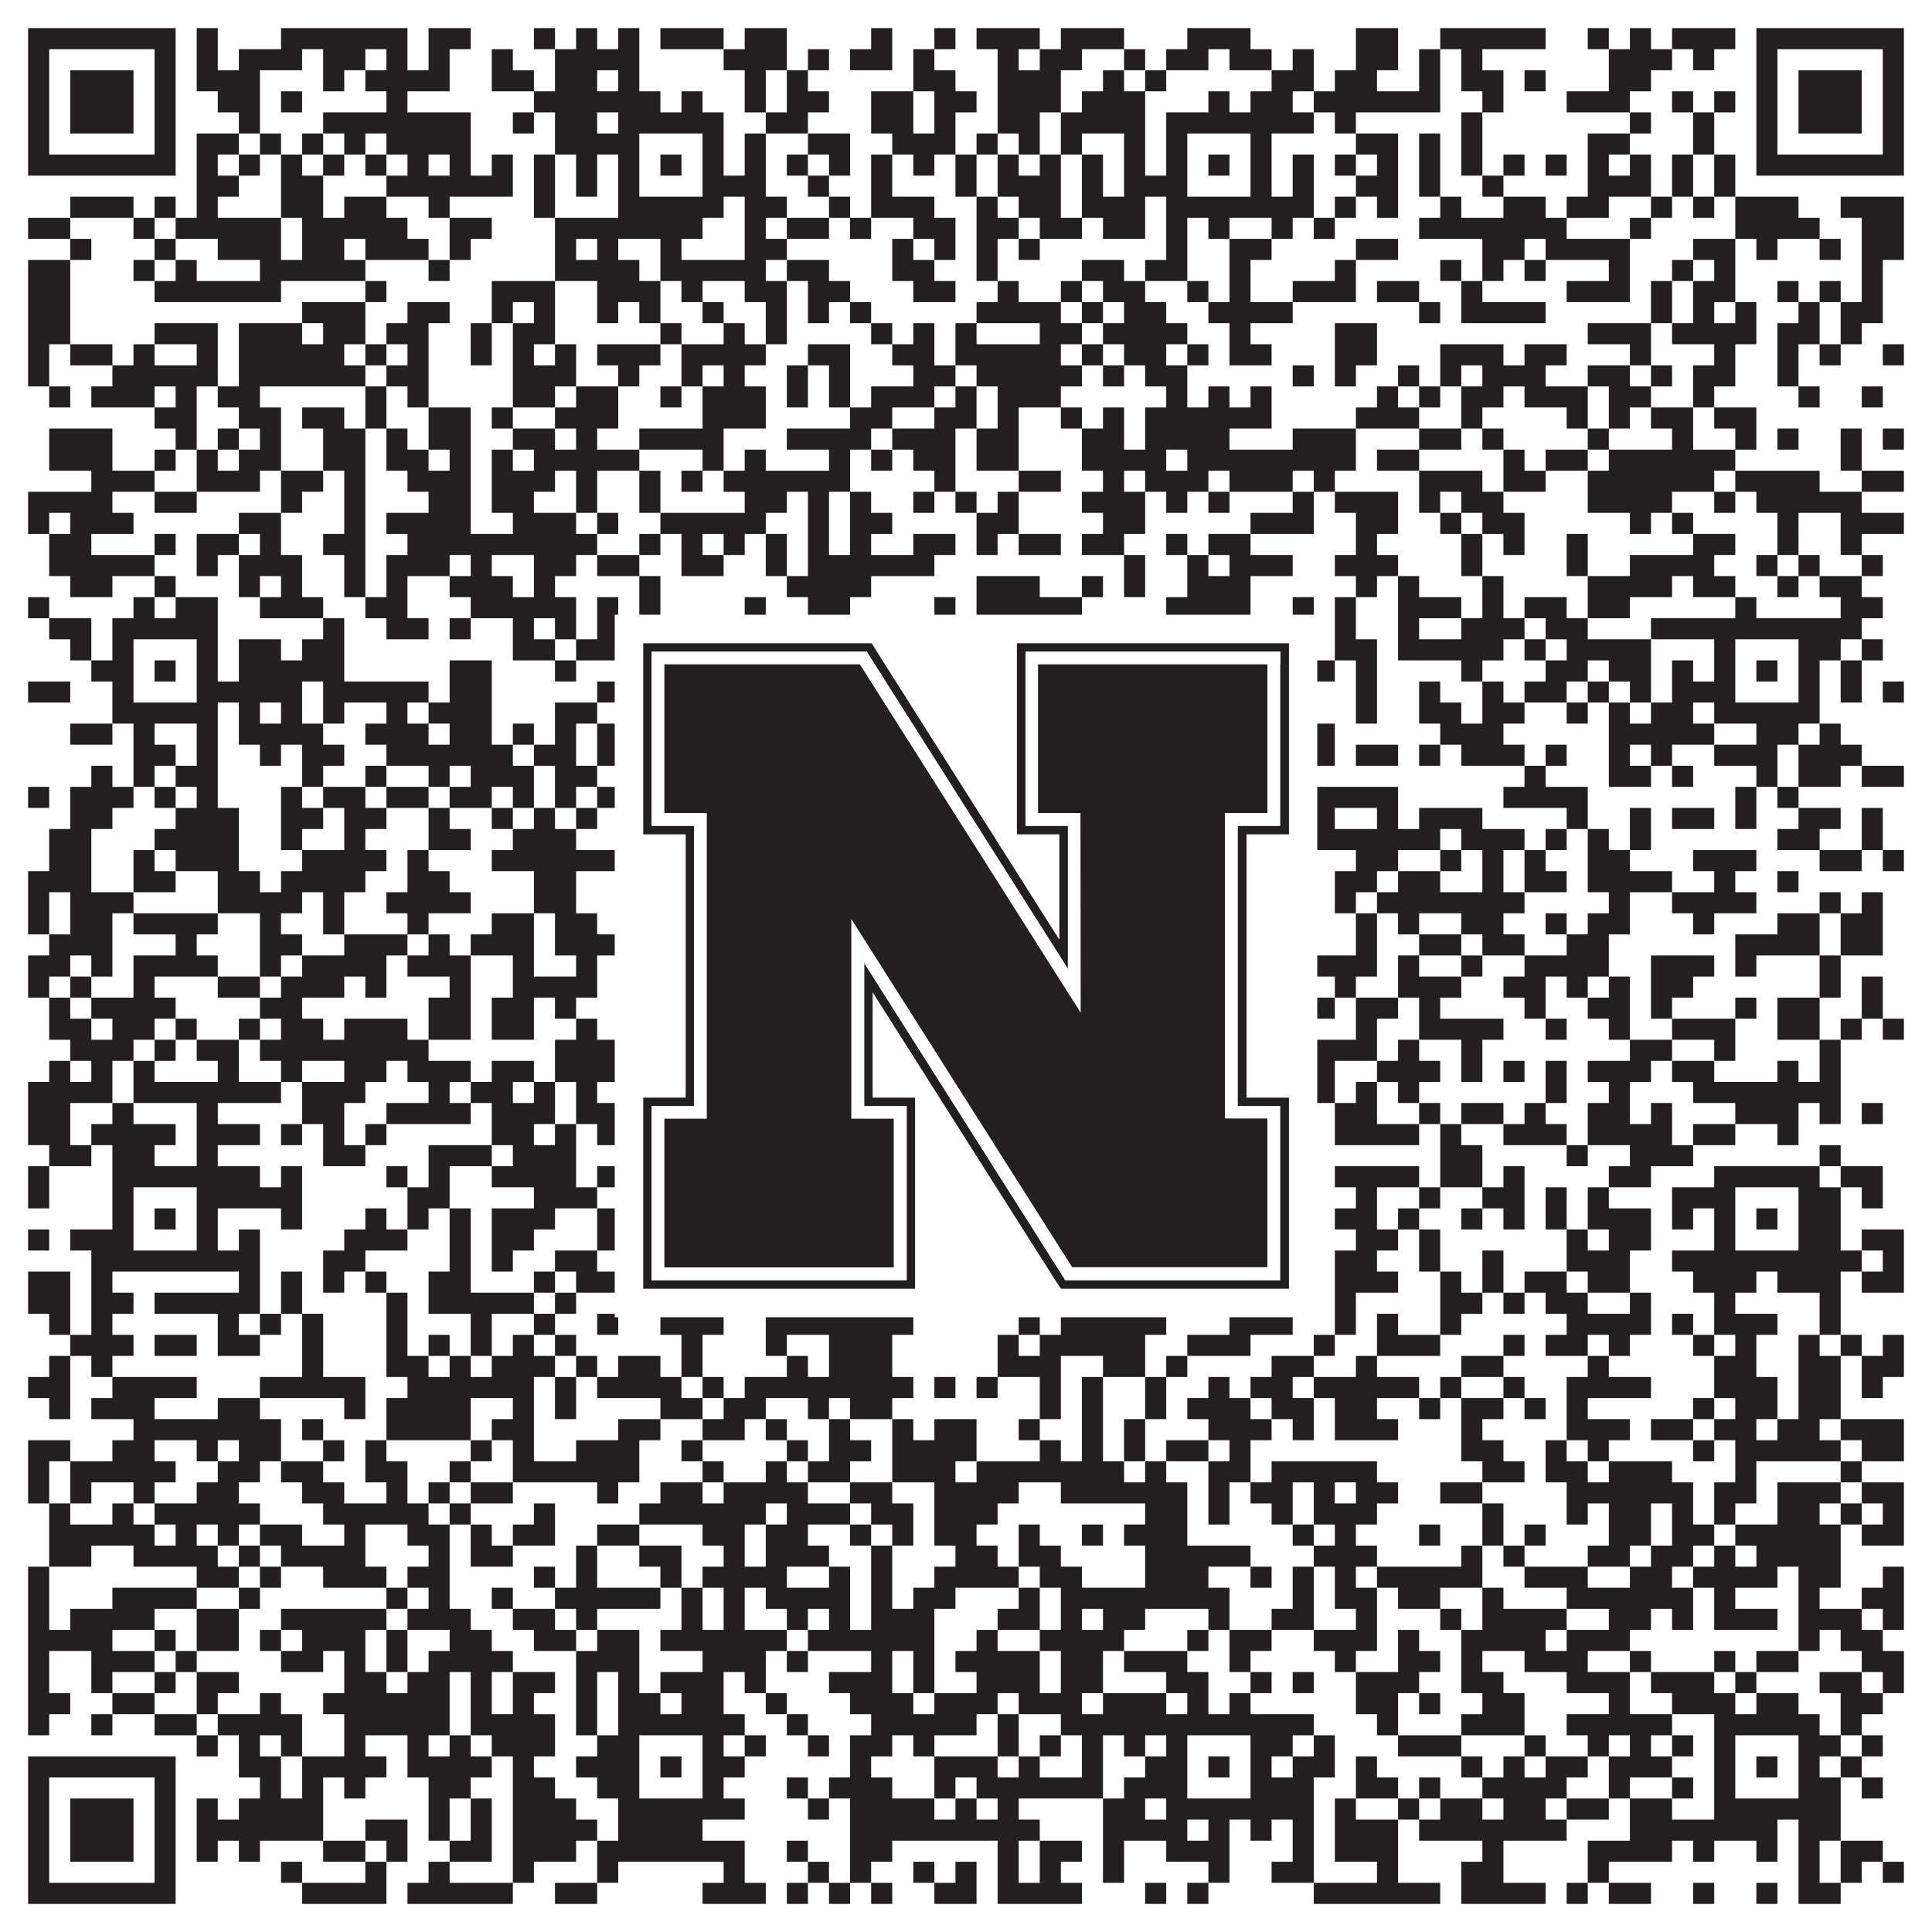 <?xml version="1.0"?>
<svg xmlns="http://www.w3.org/2000/svg" xmlns:xlink="http://www.w3.org/1999/xlink" version="1.1" width="1100px" height="1100px" viewBox="0 0 1100 1100"><rect x="0" y="0" width="1100" height="1100" fill="#ffffff" fill-opacity="1"/><path fill="#231f20" fill-opacity="1" d="M16,16L100,16L100,28L16,28ZM112,16L124,16L124,28L112,28ZM160,16L232,16L232,28L160,28ZM244,16L268,16L268,28L244,28ZM304,16L316,16L316,28L304,28ZM328,16L340,16L340,28L328,28ZM352,16L364,16L364,28L352,28ZM376,16L412,16L412,28L376,28ZM424,16L448,16L448,28L424,28ZM496,16L508,16L508,28L496,28ZM532,16L544,16L544,28L532,28ZM556,16L592,16L592,28L556,28ZM604,16L640,16L640,28L604,28ZM676,16L712,16L712,28L676,28ZM772,16L796,16L796,28L772,28ZM820,16L880,16L880,28L820,28ZM904,16L916,16L916,28L904,28ZM928,16L940,16L940,28L928,28ZM952,16L988,16L988,28L952,28ZM1000,16L1084,16L1084,28L1000,28ZM16,28L28,28L28,40L16,40ZM88,28L100,28L100,40L88,40ZM112,28L124,28L124,40L112,40ZM136,28L172,28L172,40L136,40ZM184,28L208,28L208,40L184,40ZM220,28L232,28L232,40L220,40ZM244,28L256,28L256,40L244,40ZM280,28L292,28L292,40L280,40ZM316,28L364,28L364,40L316,40ZM412,28L448,28L448,40L412,40ZM460,28L472,28L472,40L460,40ZM484,28L508,28L508,40L484,40ZM520,28L532,28L532,40L520,40ZM568,28L580,28L580,40L568,40ZM592,28L616,28L616,40L592,40ZM640,28L652,28L652,40L640,40ZM664,28L688,28L688,40L664,40ZM700,28L724,28L724,40L700,40ZM736,28L748,28L748,40L736,40ZM772,28L796,28L796,40L772,40ZM808,28L820,28L820,40L808,40ZM832,28L844,28L844,40L832,40ZM916,28L952,28L952,40L916,40ZM964,28L976,28L976,40L964,40ZM1000,28L1012,28L1012,40L1000,40ZM1072,28L1084,28L1084,40L1072,40ZM16,40L28,40L28,52L16,52ZM40,40L76,40L76,52L40,52ZM88,40L100,40L100,52L88,52ZM112,40L148,40L148,52L112,52ZM184,40L196,40L196,52L184,52ZM208,40L256,40L256,52L208,52ZM280,40L304,40L304,52L280,52ZM316,40L340,40L340,52L316,52ZM352,40L364,40L364,52L352,52ZM424,40L436,40L436,52L424,52ZM448,40L460,40L460,52L448,52ZM520,40L544,40L544,52L520,52ZM568,40L604,40L604,52L568,52ZM628,40L640,40L640,52L628,52ZM652,40L664,40L664,52L652,52ZM724,40L748,40L748,52L724,52ZM760,40L784,40L784,52L760,52ZM808,40L820,40L820,52L808,52ZM832,40L856,40L856,52L832,52ZM868,40L880,40L880,52L868,52ZM916,40L940,40L940,52L916,52ZM1000,40L1012,40L1012,52L1000,52ZM1024,40L1060,40L1060,52L1024,52ZM1072,40L1084,40L1084,52L1072,52ZM16,52L28,52L28,64L16,64ZM40,52L76,52L76,64L40,64ZM88,52L100,52L100,64L88,64ZM124,52L148,52L148,64L124,64ZM160,52L172,52L172,64L160,64ZM220,52L232,52L232,64L220,64ZM304,52L376,52L376,64L304,64ZM388,52L400,52L400,64L388,64ZM424,52L436,52L436,64L424,64ZM448,52L472,52L472,64L448,64ZM496,52L520,52L520,64L496,64ZM532,52L556,52L556,64L532,64ZM568,52L604,52L604,64L568,64ZM616,52L652,52L652,64L616,64ZM688,52L700,52L700,64L688,64ZM712,52L736,52L736,64L712,64ZM748,52L820,52L820,64L748,64ZM844,52L856,52L856,64L844,64ZM892,52L928,52L928,64L892,64ZM952,52L964,52L964,64L952,64ZM976,52L988,52L988,64L976,64ZM1000,52L1012,52L1012,64L1000,64ZM1024,52L1060,52L1060,64L1024,64ZM1072,52L1084,52L1084,64L1072,64ZM16,64L28,64L28,76L16,76ZM40,64L76,64L76,76L40,76ZM88,64L100,64L100,76L88,76ZM136,64L148,64L148,76L136,76ZM184,64L268,64L268,76L184,76ZM292,64L304,64L304,76L292,76ZM316,64L340,64L340,76L316,76ZM352,64L412,64L412,76L352,76ZM436,64L460,64L460,76L436,76ZM496,64L520,64L520,76L496,76ZM532,64L544,64L544,76L532,76ZM568,64L592,64L592,76L568,76ZM604,64L652,64L652,76L604,76ZM664,64L748,64L748,76L664,76ZM760,64L772,64L772,76L760,76ZM832,64L844,64L844,76L832,76ZM928,64L940,64L940,76L928,76ZM964,64L976,64L976,76L964,76ZM1000,64L1012,64L1012,76L1000,76ZM1024,64L1060,64L1060,76L1024,76ZM1072,64L1084,64L1084,76L1072,76ZM16,76L28,76L28,88L16,88ZM88,76L100,76L100,88L88,88ZM112,76L136,76L136,88L112,88ZM148,76L160,76L160,88L148,88ZM172,76L184,76L184,88L172,88ZM196,76L208,76L208,88L196,88ZM220,76L268,76L268,88L220,88ZM316,76L364,76L364,88L316,88ZM400,76L412,76L412,88L400,88ZM424,76L436,76L436,88L424,88ZM460,76L484,76L484,88L460,88ZM508,76L544,76L544,88L508,88ZM556,76L568,76L568,88L556,88ZM580,76L592,76L592,88L580,88ZM604,76L616,76L616,88L604,88ZM640,76L652,76L652,88L640,88ZM664,76L676,76L676,88L664,88ZM712,76L724,76L724,88L712,88ZM772,76L796,76L796,88L772,88ZM808,76L820,76L820,88L808,88ZM832,76L844,76L844,88L832,88ZM904,76L928,76L928,88L904,88ZM964,76L976,76L976,88L964,88ZM1000,76L1012,76L1012,88L1000,88ZM1072,76L1084,76L1084,88L1072,88ZM16,88L100,88L100,100L16,100ZM112,88L124,88L124,100L112,100ZM136,88L148,88L148,100L136,100ZM160,88L172,88L172,100L160,100ZM184,88L196,88L196,100L184,100ZM208,88L220,88L220,100L208,100ZM232,88L244,88L244,100L232,100ZM256,88L268,88L268,100L256,100ZM280,88L292,88L292,100L280,100ZM304,88L316,88L316,100L304,100ZM328,88L340,88L340,100L328,100ZM352,88L364,88L364,100L352,100ZM376,88L388,88L388,100L376,100ZM400,88L412,88L412,100L400,100ZM424,88L436,88L436,100L424,100ZM448,88L460,88L460,100L448,100ZM472,88L484,88L484,100L472,100ZM496,88L508,88L508,100L496,100ZM520,88L532,88L532,100L520,100ZM544,88L556,88L556,100L544,100ZM568,88L580,88L580,100L568,100ZM592,88L604,88L604,100L592,100ZM616,88L628,88L628,100L616,100ZM640,88L652,88L652,100L640,100ZM664,88L676,88L676,100L664,100ZM688,88L700,88L700,100L688,100ZM712,88L724,88L724,100L712,100ZM736,88L748,88L748,100L736,100ZM760,88L772,88L772,100L760,100ZM784,88L796,88L796,100L784,100ZM808,88L820,88L820,100L808,100ZM832,88L844,88L844,100L832,100ZM856,88L868,88L868,100L856,100ZM880,88L892,88L892,100L880,100ZM904,88L916,88L916,100L904,100ZM928,88L940,88L940,100L928,100ZM952,88L964,88L964,100L952,100ZM976,88L988,88L988,100L976,100ZM1000,88L1084,88L1084,100L1000,100ZM112,100L136,100L136,112L112,112ZM160,100L184,100L184,112L160,112ZM220,100L292,100L292,112L220,112ZM304,100L316,100L316,112L304,112ZM328,100L340,100L340,112L328,112ZM352,100L364,100L364,112L352,112ZM400,100L436,100L436,112L400,112ZM460,100L472,100L472,112L460,112ZM496,100L508,100L508,112L496,112ZM544,100L556,100L556,112L544,112ZM568,100L604,100L604,112L568,112ZM616,100L628,100L628,112L616,112ZM640,100L676,100L676,112L640,112ZM712,100L724,100L724,112L712,112ZM736,100L748,100L748,112L736,112ZM772,100L796,100L796,112L772,112ZM808,100L820,100L820,112L808,112ZM844,100L856,100L856,112L844,112ZM904,100L940,100L940,112L904,112ZM952,100L964,100L964,112L952,112ZM976,100L988,100L988,112L976,112ZM40,112L76,112L76,124L40,124ZM88,112L100,112L100,124L88,124ZM112,112L124,112L124,124L112,124ZM160,112L184,112L184,124L160,124ZM196,112L220,112L220,124L196,124ZM244,112L256,112L256,124L244,124ZM304,112L316,112L316,124L304,124ZM352,112L412,112L412,124L352,124ZM424,112L448,112L448,124L424,124ZM472,112L484,112L484,124L472,124ZM496,112L532,112L532,124L496,124ZM556,112L568,112L568,124L556,124ZM580,112L604,112L604,124L580,124ZM616,112L652,112L652,124L616,124ZM664,112L748,112L748,124L664,124ZM760,112L772,112L772,124L760,124ZM784,112L796,112L796,124L784,124ZM820,112L832,112L832,124L820,124ZM856,112L880,112L880,124L856,124ZM892,112L916,112L916,124L892,124ZM940,112L952,112L952,124L940,124ZM964,112L976,112L976,124L964,124ZM988,112L1024,112L1024,124L988,124ZM1048,112L1084,112L1084,124L1048,124ZM16,124L40,124L40,136L16,136ZM76,124L88,124L88,136L76,136ZM100,124L160,124L160,136L100,136ZM172,124L232,124L232,136L172,136ZM256,124L280,124L280,136L256,136ZM316,124L400,124L400,136L316,136ZM424,124L436,124L436,136L424,136ZM448,124L472,124L472,136L448,136ZM484,124L496,124L496,136L484,136ZM520,124L544,124L544,136L520,136ZM556,124L580,124L580,136L556,136ZM592,124L616,124L616,136L592,136ZM628,124L652,124L652,136L628,136ZM664,124L676,124L676,136L664,136ZM688,124L700,124L700,136L688,136ZM724,124L736,124L736,136L724,136ZM748,124L760,124L760,136L748,136ZM808,124L892,124L892,136L808,136ZM928,124L940,124L940,136L928,136ZM988,124L1036,124L1036,136L988,136ZM1060,124L1084,124L1084,136L1060,136ZM40,136L52,136L52,148L40,148ZM88,136L100,136L100,148L88,148ZM124,136L160,136L160,148L124,148ZM172,136L196,136L196,148L172,148ZM208,136L244,136L244,148L208,148ZM256,136L268,136L268,148L256,148ZM316,136L328,136L328,148L316,148ZM340,136L352,136L352,148L340,148ZM376,136L388,136L388,148L376,148ZM424,136L448,136L448,148L424,148ZM508,136L520,136L520,148L508,148ZM532,136L544,136L544,148L532,148ZM556,136L568,136L568,148L556,148ZM580,136L592,136L592,148L580,148ZM664,136L676,136L676,148L664,148ZM700,136L724,136L724,148L700,148ZM772,136L796,136L796,148L772,148ZM844,136L868,136L868,148L844,148ZM880,136L928,136L928,148L880,148ZM964,136L988,136L988,148L964,148ZM1000,136L1012,136L1012,148L1000,148ZM1036,136L1048,136L1048,148L1036,148ZM1060,136L1084,136L1084,148L1060,148ZM16,148L40,148L40,160L16,160ZM76,148L88,148L88,160L76,160ZM100,148L112,148L112,160L100,160ZM148,148L208,148L208,160L148,160ZM244,148L256,148L256,160L244,160ZM316,148L364,148L364,160L316,160ZM376,148L436,148L436,160L376,160ZM448,148L472,148L472,160L448,160ZM508,148L532,148L532,160L508,160ZM556,148L568,148L568,160L556,160ZM616,148L640,148L640,160L616,160ZM652,148L676,148L676,160L652,160ZM700,148L712,148L712,160L700,160ZM760,148L772,148L772,160L760,160ZM820,148L832,148L832,160L820,160ZM844,148L856,148L856,160L844,160ZM868,148L880,148L880,160L868,160ZM916,148L928,148L928,160L916,160ZM952,148L964,148L964,160L952,160ZM976,148L988,148L988,160L976,160ZM1060,148L1072,148L1072,160L1060,160ZM16,160L40,160L40,172L16,172ZM88,160L160,160L160,172L88,172ZM208,160L220,160L220,172L208,172ZM280,160L316,160L316,172L280,172ZM340,160L376,160L376,172L340,172ZM388,160L400,160L400,172L388,172ZM424,160L448,160L448,172L424,172ZM460,160L484,160L484,172L460,172ZM520,160L544,160L544,172L520,172ZM568,160L580,160L580,172L568,172ZM604,160L616,160L616,172L604,172ZM628,160L652,160L652,172L628,172ZM676,160L688,160L688,172L676,172ZM700,160L712,160L712,172L700,172ZM736,160L772,160L772,172L736,172ZM784,160L808,160L808,172L784,172ZM832,160L844,160L844,172L832,172ZM892,160L928,160L928,172L892,172ZM940,160L952,160L952,172L940,172ZM964,160L988,160L988,172L964,172ZM1012,160L1024,160L1024,172L1012,172ZM1036,160L1048,160L1048,172L1036,172ZM1060,160L1072,160L1072,172L1060,172ZM16,172L40,172L40,184L16,184ZM172,172L208,172L208,184L172,184ZM232,172L256,172L256,184L232,184ZM280,172L292,172L292,184L280,184ZM304,172L316,172L316,184L304,184ZM340,172L352,172L352,184L340,184ZM364,172L376,172L376,184L364,184ZM400,172L412,172L412,184L400,184ZM436,172L448,172L448,184L436,184ZM460,172L472,172L472,184L460,184ZM484,172L496,172L496,184L484,184ZM556,172L604,172L604,184L556,184ZM616,172L628,172L628,184L616,184ZM640,172L664,172L664,184L640,184ZM688,172L736,172L736,184L688,184ZM808,172L820,172L820,184L808,184ZM832,172L880,172L880,184L832,184ZM940,172L952,172L952,184L940,184ZM964,172L976,172L976,184L964,184ZM988,172L1000,172L1000,184L988,184ZM1024,172L1036,172L1036,184L1024,184ZM1048,172L1072,172L1072,184L1048,184ZM16,184L40,184L40,196L16,196ZM88,184L124,184L124,196L88,196ZM136,184L172,184L172,196L136,196ZM184,184L208,184L208,196L184,196ZM220,184L244,184L244,196L220,196ZM268,184L280,184L280,196L268,196ZM292,184L316,184L316,196L292,196ZM376,184L388,184L388,196L376,196ZM412,184L424,184L424,196L412,196ZM436,184L448,184L448,196L436,196ZM496,184L508,184L508,196L496,196ZM520,184L532,184L532,196L520,196ZM544,184L556,184L556,196L544,196ZM592,184L616,184L616,196L592,196ZM628,184L676,184L676,196L628,196ZM700,184L712,184L712,196L700,196ZM760,184L784,184L784,196L760,196ZM904,184L940,184L940,196L904,196ZM952,184L1000,184L1000,196L952,196ZM1012,184L1036,184L1036,196L1012,196ZM1048,184L1060,184L1060,196L1048,196ZM16,196L28,196L28,208L16,208ZM40,196L64,196L64,208L40,208ZM76,196L88,196L88,208L76,208ZM112,196L124,196L124,208L112,208ZM136,196L196,196L196,208L136,208ZM208,196L220,196L220,208L208,208ZM232,196L244,196L244,208L232,208ZM268,196L280,196L280,208L268,208ZM292,196L304,196L304,208L292,208ZM316,196L328,196L328,208L316,208ZM340,196L376,196L376,208L340,208ZM388,196L436,196L436,208L388,208ZM460,196L484,196L484,208L460,208ZM508,196L532,196L532,208L508,208ZM544,196L604,196L604,208L544,208ZM616,196L628,196L628,208L616,208ZM640,196L664,196L664,208L640,208ZM676,196L688,196L688,208L676,208ZM700,196L724,196L724,208L700,208ZM760,196L784,196L784,208L760,208ZM820,196L856,196L856,208L820,208ZM868,196L892,196L892,208L868,208ZM928,196L940,196L940,208L928,208ZM976,196L988,196L988,208L976,208ZM1012,196L1024,196L1024,208L1012,208ZM1036,196L1048,196L1048,208L1036,208ZM1072,196L1084,196L1084,208L1072,208ZM16,208L28,208L28,220L16,220ZM64,208L124,208L124,220L64,220ZM136,208L208,208L208,220L136,220ZM220,208L244,208L244,220L220,220ZM292,208L328,208L328,220L292,220ZM352,208L364,208L364,220L352,220ZM388,208L400,208L400,220L388,220ZM412,208L424,208L424,220L412,220ZM448,208L460,208L460,220L448,220ZM472,208L484,208L484,220L472,220ZM520,208L544,208L544,220L520,220ZM556,208L616,208L616,220L556,220ZM628,208L640,208L640,220L628,220ZM652,208L676,208L676,220L652,220ZM736,208L748,208L748,220L736,220ZM760,208L772,208L772,220L760,220ZM796,208L808,208L808,220L796,220ZM820,208L832,208L832,220L820,220ZM844,208L880,208L880,220L844,220ZM904,208L928,208L928,220L904,220ZM940,208L952,208L952,220L940,220ZM964,208L988,208L988,220L964,220ZM1012,208L1024,208L1024,220L1012,220ZM28,220L40,220L40,232L28,232ZM52,220L88,220L88,232L52,232ZM100,220L112,220L112,232L100,232ZM124,220L148,220L148,232L124,232ZM208,220L220,220L220,232L208,232ZM232,220L244,220L244,232L232,232ZM292,220L316,220L316,232L292,232ZM328,220L352,220L352,232L328,232ZM376,220L388,220L388,232L376,232ZM400,220L436,220L436,232L400,232ZM448,220L460,220L460,232L448,232ZM472,220L484,220L484,232L472,232ZM496,220L532,220L532,232L496,232ZM544,220L556,220L556,232L544,232ZM568,220L604,220L604,232L568,232ZM664,220L676,220L676,232L664,232ZM688,220L700,220L700,232L688,232ZM712,220L724,220L724,232L712,232ZM784,220L796,220L796,232L784,232ZM808,220L820,220L820,232L808,232ZM832,220L856,220L856,232L832,232ZM868,220L904,220L904,232L868,232ZM916,220L940,220L940,232L916,232ZM964,220L976,220L976,232L964,232ZM1024,220L1036,220L1036,232L1024,232ZM1060,220L1072,220L1072,232L1060,232ZM88,232L112,232L112,244L88,244ZM136,232L160,232L160,244L136,244ZM172,232L196,232L196,244L172,244ZM208,232L220,232L220,244L208,244ZM244,232L268,232L268,244L244,244ZM280,232L292,232L292,244L280,244ZM316,232L352,232L352,244L316,244ZM400,232L436,232L436,244L400,244ZM484,232L508,232L508,244L484,244ZM532,232L556,232L556,244L532,244ZM568,232L580,232L580,244L568,244ZM604,232L616,232L616,244L604,244ZM628,232L640,232L640,244L628,244ZM652,232L724,232L724,244L652,244ZM772,232L808,232L808,244L772,244ZM832,232L844,232L844,244L832,244ZM892,232L904,232L904,244L892,244ZM916,232L928,232L928,244L916,244ZM940,232L964,232L964,244L940,244ZM976,232L1000,232L1000,244L976,244ZM28,244L64,244L64,256L28,256ZM100,244L112,244L112,256L100,256ZM124,244L136,244L136,256L124,256ZM148,244L160,244L160,256L148,256ZM184,244L208,244L208,256L184,256ZM220,244L232,244L232,256L220,256ZM244,244L268,244L268,256L244,256ZM292,244L316,244L316,256L292,256ZM328,244L340,244L340,256L328,256ZM364,244L412,244L412,256L364,256ZM448,244L496,244L496,256L448,256ZM508,244L544,244L544,256L508,256ZM556,244L580,244L580,256L556,256ZM616,244L640,244L640,256L616,256ZM652,244L700,244L700,256L652,256ZM736,244L772,244L772,256L736,256ZM808,244L832,244L832,256L808,256ZM844,244L856,244L856,256L844,256ZM904,244L916,244L916,256L904,256ZM952,244L964,244L964,256L952,256ZM988,244L1000,244L1000,256L988,256ZM1012,244L1024,244L1024,256L1012,256ZM1048,244L1060,244L1060,256L1048,256ZM1072,244L1084,244L1084,256L1072,256ZM28,256L64,256L64,268L28,268ZM88,256L100,256L100,268L88,268ZM112,256L124,256L124,268L112,268ZM136,256L160,256L160,268L136,268ZM184,256L208,256L208,268L184,268ZM220,256L244,256L244,268L220,268ZM256,256L268,256L268,268L256,268ZM280,256L292,256L292,268L280,268ZM304,256L364,256L364,268L304,268ZM400,256L412,256L412,268L400,268ZM424,256L436,256L436,268L424,268ZM472,256L484,256L484,268L472,268ZM496,256L508,256L508,268L496,268ZM520,256L544,256L544,268L520,268ZM556,256L580,256L580,268L556,268ZM616,256L664,256L664,268L616,268ZM676,256L772,256L772,268L676,268ZM784,256L808,256L808,268L784,268ZM856,256L868,256L868,268L856,268ZM880,256L904,256L904,268L880,268ZM916,256L988,256L988,268L916,268ZM1048,256L1060,256L1060,268L1048,268ZM52,268L88,268L88,280L52,280ZM112,268L148,268L148,280L112,280ZM160,268L184,268L184,280L160,280ZM196,268L208,268L208,280L196,280ZM232,268L268,268L268,280L232,280ZM280,268L316,268L316,280L280,280ZM328,268L340,268L340,280L328,280ZM364,268L376,268L376,280L364,280ZM388,268L400,268L400,280L388,280ZM412,268L484,268L484,280L412,280ZM532,268L544,268L544,280L532,280ZM580,268L604,268L604,280L580,280ZM628,268L640,268L640,280L628,280ZM652,268L688,268L688,280L652,280ZM700,268L736,268L736,280L700,280ZM748,268L760,268L760,280L748,280ZM808,268L844,268L844,280L808,280ZM856,268L880,268L880,280L856,280ZM904,268L976,268L976,280L904,280ZM988,268L1036,268L1036,280L988,280ZM1060,268L1084,268L1084,280L1060,280ZM16,280L64,280L64,292L16,292ZM88,280L112,280L112,292L88,292ZM160,280L172,280L172,292L160,292ZM196,280L208,280L208,292L196,292ZM244,280L268,280L268,292L244,292ZM280,280L304,280L304,292L280,292ZM328,280L340,280L340,292L328,292ZM364,280L376,280L376,292L364,292ZM424,280L448,280L448,292L424,292ZM460,280L472,280L472,292L460,292ZM484,280L496,280L496,292L484,292ZM520,280L532,280L532,292L520,292ZM544,280L556,280L556,292L544,292ZM568,280L580,280L580,292L568,292ZM616,280L652,280L652,292L616,292ZM664,280L676,280L676,292L664,292ZM688,280L700,280L700,292L688,292ZM736,280L748,280L748,292L736,292ZM760,280L796,280L796,292L760,292ZM808,280L820,280L820,292L808,292ZM832,280L856,280L856,292L832,292ZM904,280L952,280L952,292L904,292ZM976,280L988,280L988,292L976,292ZM1000,280L1060,280L1060,292L1000,292ZM16,292L28,292L28,304L16,304ZM40,292L76,292L76,304L40,304ZM136,292L160,292L160,304L136,304ZM196,292L208,292L208,304L196,304ZM220,292L268,292L268,304L220,304ZM292,292L328,292L328,304L292,304ZM340,292L352,292L352,304L340,304ZM376,292L436,292L436,304L376,304ZM460,292L472,292L472,304L460,304ZM484,292L508,292L508,304L484,304ZM556,292L580,292L580,304L556,304ZM628,292L652,292L652,304L628,304ZM712,292L748,292L748,304L712,304ZM772,292L796,292L796,304L772,304ZM820,292L832,292L832,304L820,304ZM844,292L868,292L868,304L844,304ZM928,292L940,292L940,304L928,304ZM952,292L964,292L964,304L952,304ZM1012,292L1024,292L1024,304L1012,304ZM1048,292L1084,292L1084,304L1048,304ZM28,304L52,304L52,316L28,316ZM88,304L100,304L100,316L88,316ZM112,304L136,304L136,316L112,316ZM148,304L160,304L160,316L148,316ZM184,304L208,304L208,316L184,316ZM232,304L340,304L340,316L232,316ZM364,304L376,304L376,316L364,316ZM388,304L400,304L400,316L388,316ZM412,304L424,304L424,316L412,316ZM436,304L448,304L448,316L436,316ZM460,304L472,304L472,316L460,316ZM484,304L496,304L496,316L484,316ZM520,304L544,304L544,316L520,316ZM556,304L568,304L568,316L556,316ZM580,304L604,304L604,316L580,316ZM616,304L640,304L640,316L616,316ZM664,304L676,304L676,316L664,316ZM688,304L712,304L712,316L688,316ZM772,304L784,304L784,316L772,316ZM832,304L844,304L844,316L832,316ZM856,304L868,304L868,316L856,316ZM892,304L904,304L904,316L892,316ZM964,304L988,304L988,316L964,316ZM1012,304L1024,304L1024,316L1012,316ZM1048,304L1060,304L1060,316L1048,316ZM28,316L88,316L88,328L28,328ZM112,316L124,316L124,328L112,328ZM136,316L172,316L172,328L136,328ZM196,316L208,316L208,328L196,328ZM220,316L256,316L256,328L220,328ZM268,316L280,316L280,328L268,328ZM304,316L328,316L328,328L304,328ZM340,316L364,316L364,328L340,328ZM388,316L412,316L412,328L388,328ZM436,316L448,316L448,328L436,328ZM460,316L532,316L532,328L460,328ZM640,316L652,316L652,328L640,328ZM676,316L688,316L688,328L676,328ZM700,316L736,316L736,328L700,328ZM760,316L796,316L796,328L760,328ZM832,316L844,316L844,328L832,328ZM892,316L904,316L904,328L892,328ZM928,316L976,316L976,328L928,328ZM1000,316L1012,316L1012,328L1000,328ZM1024,316L1036,316L1036,328L1024,328ZM1060,316L1072,316L1072,328L1060,328ZM40,328L64,328L64,340L40,340ZM88,328L100,328L100,340L88,340ZM136,328L148,328L148,340L136,340ZM160,328L172,328L172,340L160,340ZM196,328L208,328L208,340L196,340ZM220,328L232,328L232,340L220,340ZM256,328L292,328L292,340L256,340ZM304,328L316,328L316,340L304,340ZM364,328L376,328L376,340L364,340ZM448,328L496,328L496,340L448,340ZM556,328L592,328L592,340L556,340ZM616,328L628,328L628,340L616,340ZM640,328L652,328L652,340L640,340ZM676,328L712,328L712,340L676,340ZM772,328L784,328L784,340L772,340ZM796,328L808,328L808,340L796,340ZM844,328L856,328L856,340L844,340ZM904,328L952,328L952,340L904,340ZM964,328L988,328L988,340L964,340ZM1012,328L1024,328L1024,340L1012,340ZM1036,328L1060,328L1060,340L1036,340ZM16,340L28,340L28,352L16,352ZM76,340L88,340L88,352L76,352ZM100,340L124,340L124,352L100,352ZM148,340L184,340L184,352L148,352ZM208,340L232,340L232,352L208,352ZM268,340L328,340L328,352L268,352ZM340,340L352,340L352,352L340,352ZM364,340L376,340L376,352L364,352ZM424,340L436,340L436,352L424,352ZM460,340L484,340L484,352L460,352ZM532,340L544,340L544,352L532,352ZM556,340L616,340L616,352L556,352ZM664,340L712,340L712,352L664,352ZM736,340L748,340L748,352L736,352ZM760,340L772,340L772,352L760,352ZM796,340L832,340L832,352L796,352ZM844,340L856,340L856,352L844,352ZM868,340L892,340L892,352L868,352ZM904,340L928,340L928,352L904,352ZM988,340L1000,340L1000,352L988,352ZM1048,340L1072,340L1072,352L1048,352ZM28,352L52,352L52,364L28,364ZM64,352L124,352L124,364L64,364ZM184,352L196,352L196,364L184,364ZM220,352L244,352L244,364L220,364ZM256,352L268,352L268,364L256,364ZM292,352L304,352L304,364L292,364ZM316,352L328,352L328,364L316,364ZM340,352L412,352L412,364L340,364ZM448,352L472,352L472,364L448,364ZM484,352L520,352L520,364L484,364ZM532,352L544,352L544,364L532,364ZM556,352L568,352L568,364L556,364ZM616,352L628,352L628,364L616,364ZM652,352L736,352L736,364L652,364ZM760,352L772,352L772,364L760,364ZM796,352L808,352L808,364L796,364ZM832,352L868,352L868,364L832,364ZM880,352L904,352L904,364L880,364ZM940,352L1060,352L1060,364L940,364ZM40,364L52,364L52,376L40,376ZM64,364L76,364L76,376L64,376ZM112,364L124,364L124,376L112,376ZM136,364L160,364L160,376L136,376ZM172,364L196,364L196,376L172,376ZM292,364L316,364L316,376L292,376ZM328,364L364,364L364,376L328,376ZM400,364L424,364L424,376L400,376ZM436,364L448,364L448,376L436,376ZM460,364L472,364L472,376L460,376ZM484,364L532,364L532,376L484,376ZM544,364L556,364L556,376L544,376ZM580,364L592,364L592,376L580,376ZM604,364L628,364L628,376L604,376ZM664,364L676,364L676,376L664,376ZM712,364L736,364L736,376L712,376ZM760,364L784,364L784,376L760,376ZM796,364L856,364L856,376L796,376ZM868,364L880,364L880,376L868,376ZM892,364L940,364L940,376L892,376ZM976,364L988,364L988,376L976,376ZM1024,364L1048,364L1048,376L1024,376ZM1060,364L1072,364L1072,376L1060,376ZM52,376L76,376L76,388L52,388ZM88,376L100,376L100,388L88,388ZM112,376L124,376L124,388L112,388ZM136,376L196,376L196,388L136,388ZM256,376L280,376L280,388L256,388ZM316,376L328,376L328,388L316,388ZM352,376L364,376L364,388L352,388ZM376,376L388,376L388,388L376,388ZM400,376L412,376L412,388L400,388ZM448,376L460,376L460,388L448,388ZM472,376L496,376L496,388L472,388ZM508,376L520,376L520,388L508,388ZM544,376L556,376L556,388L544,388ZM568,376L580,376L580,388L568,388ZM592,376L640,376L640,388L592,388ZM652,376L676,376L676,388L652,388ZM688,376L700,376L700,388L688,388ZM712,376L724,376L724,388L712,388ZM736,376L760,376L760,388L736,388ZM772,376L784,376L784,388L772,388ZM832,376L844,376L844,388L832,388ZM880,376L904,376L904,388L880,388ZM916,376L940,376L940,388L916,388ZM952,376L964,376L964,388L952,388ZM976,376L988,376L988,388L976,388ZM1000,376L1012,376L1012,388L1000,388ZM1024,376L1036,376L1036,388L1024,388ZM1048,376L1060,376L1060,388L1048,388ZM16,388L40,388L40,400L16,400ZM64,388L76,388L76,400L64,400ZM112,388L172,388L172,400L112,400ZM184,388L244,388L244,400L184,400ZM256,388L280,388L280,400L256,400ZM340,388L364,388L364,400L340,400ZM400,388L412,388L412,400L400,400ZM424,388L436,388L436,400L424,400ZM448,388L460,388L460,400L448,400ZM472,388L484,388L484,400L472,400ZM496,388L508,388L508,400L496,400ZM520,388L544,388L544,400L520,400ZM556,388L604,388L604,400L556,400ZM652,388L676,388L676,400L652,400ZM712,388L748,388L748,400L712,400ZM772,388L784,388L784,400L772,400ZM808,388L820,388L820,400L808,400ZM844,388L856,388L856,400L844,400ZM868,388L892,388L892,400L868,400ZM904,388L916,388L916,400L904,400ZM928,388L940,388L940,400L928,400ZM952,388L988,388L988,400L952,400ZM1024,388L1036,388L1036,400L1024,400ZM1048,388L1060,388L1060,400L1048,400ZM1072,388L1084,388L1084,400L1072,400ZM64,400L124,400L124,412L64,412ZM136,400L148,400L148,412L136,412ZM160,400L172,400L172,412L160,412ZM184,400L196,400L196,412L184,412ZM220,400L232,400L232,412L220,412ZM244,400L280,400L280,412L244,412ZM316,400L340,400L340,412L316,412ZM352,400L412,400L412,412L352,412ZM448,400L484,400L484,412L448,412ZM496,400L556,400L556,412L496,412ZM580,400L592,400L592,412L580,412ZM604,400L616,400L616,412L604,412ZM628,400L724,400L724,412L628,412ZM772,400L784,400L784,412L772,412ZM808,400L832,400L832,412L808,412ZM844,400L868,400L868,412L844,412ZM892,400L904,400L904,412L892,412ZM916,400L928,400L928,412L916,412ZM940,400L964,400L964,412L940,412ZM976,400L1036,400L1036,412L976,412ZM40,412L64,412L64,424L40,424ZM76,412L88,412L88,424L76,424ZM112,412L124,412L124,424L112,424ZM136,412L184,412L184,424L136,424ZM208,412L244,412L244,424L208,424ZM256,412L280,412L280,424L256,424ZM292,412L304,412L304,424L292,424ZM316,412L328,412L328,424L316,424ZM340,412L388,412L388,424L340,424ZM460,412L472,412L472,424L460,424ZM496,412L508,412L508,424L496,424ZM520,412L556,412L556,424L520,424ZM568,412L616,412L616,424L568,424ZM700,412L712,412L712,424L700,424ZM724,412L760,412L760,424L724,424ZM820,412L856,412L856,424L820,424ZM916,412L976,412L976,424L916,424ZM1000,412L1024,412L1024,424L1000,424ZM1036,412L1048,412L1048,424L1036,424ZM76,424L100,424L100,436L76,436ZM112,424L124,424L124,436L112,436ZM148,424L160,424L160,436L148,436ZM172,424L196,424L196,436L172,436ZM220,424L292,424L292,436L220,436ZM304,424L328,424L328,436L304,436ZM340,424L352,424L352,436L340,436ZM364,424L376,424L376,436L364,436ZM424,424L436,424L436,436L424,436ZM448,424L472,424L472,436L448,436ZM496,424L508,424L508,436L496,436ZM544,424L568,424L568,436L544,436ZM592,424L604,424L604,436L592,436ZM688,424L700,424L700,436L688,436ZM712,424L724,424L724,436L712,436ZM748,424L760,424L760,436L748,436ZM772,424L796,424L796,436L772,436ZM808,424L820,424L820,436L808,436ZM832,424L868,424L868,436L832,436ZM880,424L892,424L892,436L880,436ZM916,424L928,424L928,436L916,436ZM940,424L952,424L952,436L940,436ZM976,424L1012,424L1012,436L976,436ZM1024,424L1060,424L1060,436L1024,436ZM52,436L64,436L64,448L52,448ZM76,436L88,436L88,448L76,448ZM100,436L124,436L124,448L100,448ZM172,436L184,436L184,448L172,448ZM208,436L220,436L220,448L208,448ZM244,436L256,436L256,448L244,448ZM268,436L304,436L304,448L268,448ZM316,436L340,436L340,448L316,448ZM364,436L412,436L412,448L364,448ZM424,436L436,436L436,448L424,448ZM460,436L472,436L472,448L460,448ZM484,436L532,436L532,448L484,448ZM544,436L580,436L580,448L544,448ZM592,436L640,436L640,448L592,448ZM652,436L688,436L688,448L652,448ZM700,436L724,436L724,448L700,448ZM736,436L748,436L748,448L736,448ZM868,436L880,436L880,448L868,448ZM916,436L940,436L940,448L916,448ZM952,436L964,436L964,448L952,448ZM1000,436L1012,436L1012,448L1000,448ZM1024,436L1048,436L1048,448L1024,448ZM1060,436L1084,436L1084,448L1060,448ZM16,448L28,448L28,460L16,460ZM40,448L76,448L76,460L40,460ZM88,448L100,448L100,460L88,460ZM112,448L124,448L124,460L112,460ZM160,448L172,448L172,460L160,460ZM184,448L208,448L208,460L184,460ZM220,448L244,448L244,460L220,460ZM256,448L280,448L280,460L256,460ZM292,448L304,448L304,460L292,460ZM316,448L328,448L328,460L316,460ZM340,448L352,448L352,460L340,460ZM364,448L376,448L376,460L364,460ZM400,448L412,448L412,460L400,460ZM436,448L448,448L448,460L436,460ZM460,448L484,448L484,460L460,460ZM496,448L520,448L520,460L496,460ZM556,448L592,448L592,460L556,460ZM640,448L664,448L664,460L640,460ZM712,448L736,448L736,460L712,460ZM748,448L796,448L796,460L748,460ZM856,448L904,448L904,460L856,460ZM988,448L1000,448L1000,460L988,460ZM1012,448L1024,448L1024,460L1012,460ZM40,460L64,460L64,472L40,472ZM100,460L136,460L136,472L100,472ZM160,460L184,460L184,472L160,472ZM196,460L220,460L220,472L196,472ZM244,460L256,460L256,472L244,472ZM280,460L292,460L292,472L280,472ZM304,460L316,460L316,472L304,472ZM328,460L340,460L340,472L328,472ZM376,460L400,460L400,472L376,472ZM424,460L436,460L436,472L424,472ZM448,460L460,460L460,472L448,472ZM472,460L484,460L484,472L472,472ZM496,460L532,460L532,472L496,472ZM544,460L592,460L592,472L544,472ZM604,460L616,460L616,472L604,472ZM652,460L664,460L664,472L652,472ZM688,460L700,460L700,472L688,472ZM724,460L736,460L736,472L724,472ZM748,460L760,460L760,472L748,472ZM784,460L796,460L796,472L784,472ZM808,460L844,460L844,472L808,472ZM892,460L904,460L904,472L892,472ZM928,460L940,460L940,472L928,472ZM952,460L976,460L976,472L952,472ZM988,460L1000,460L1000,472L988,472ZM1024,460L1048,460L1048,472L1024,472ZM1060,460L1072,460L1072,472L1060,472ZM28,472L52,472L52,484L28,484ZM88,472L136,472L136,484L88,484ZM160,472L172,472L172,484L160,484ZM196,472L208,472L208,484L196,484ZM244,472L268,472L268,484L244,484ZM292,472L328,472L328,484L292,484ZM352,472L364,472L364,484L352,484ZM424,472L460,472L460,484L424,484ZM472,472L520,472L520,484L472,484ZM556,472L592,472L592,484L556,484ZM664,472L688,472L688,484L664,484ZM736,472L820,472L820,484L736,484ZM832,472L868,472L868,484L832,484ZM880,472L892,472L892,484L880,484ZM904,472L916,472L916,484L904,484ZM928,472L940,472L940,484L928,484ZM1012,472L1036,472L1036,484L1012,484ZM1060,472L1072,472L1072,484L1060,484ZM28,484L52,484L52,496L28,496ZM76,484L88,484L88,496L76,496ZM100,484L136,484L136,496L100,496ZM172,484L220,484L220,496L172,496ZM232,484L244,484L244,496L232,496ZM280,484L352,484L352,496L280,496ZM376,484L388,484L388,496L376,496ZM460,484L472,484L472,496L460,496ZM484,484L520,484L520,496L484,496ZM556,484L568,484L568,496L556,496ZM580,484L604,484L604,496L580,496ZM616,484L652,484L652,496L616,496ZM664,484L688,484L688,496L664,496ZM700,484L736,484L736,496L700,496ZM772,484L796,484L796,496L772,496ZM820,484L832,484L832,496L820,496ZM844,484L856,484L856,496L844,496ZM868,484L880,484L880,496L868,496ZM904,484L928,484L928,496L904,496ZM964,484L1000,484L1000,496L964,496ZM1036,484L1060,484L1060,496L1036,496ZM1072,484L1084,484L1084,496L1072,496ZM16,496L52,496L52,508L16,508ZM76,496L100,496L100,508L76,508ZM124,496L148,496L148,508L124,508ZM160,496L208,496L208,508L160,508ZM232,496L256,496L256,508L232,508ZM304,496L328,496L328,508L304,508ZM352,496L364,496L364,508L352,508ZM400,496L412,496L412,508L400,508ZM448,496L496,496L496,508L448,508ZM556,496L568,496L568,508L556,508ZM640,496L652,496L652,508L640,508ZM664,496L700,496L700,508L664,508ZM724,496L748,496L748,508L724,508ZM760,496L784,496L784,508L760,508ZM796,496L820,496L820,508L796,508ZM844,496L856,496L856,508L844,508ZM868,496L892,496L892,508L868,508ZM904,496L952,496L952,508L904,508ZM976,496L988,496L988,508L976,508ZM1012,496L1024,496L1024,508L1012,508ZM16,508L28,508L28,520L16,520ZM40,508L76,508L76,520L40,520ZM124,508L172,508L172,520L124,520ZM184,508L196,508L196,520L184,520ZM220,508L268,508L268,520L220,520ZM304,508L328,508L328,520L304,520ZM364,508L376,508L376,520L364,520ZM388,508L400,508L400,520L388,520ZM436,508L448,508L448,520L436,520ZM472,508L484,508L484,520L472,520ZM496,508L508,508L508,520L496,520ZM544,508L580,508L580,520L544,520ZM592,508L604,508L604,520L592,520ZM640,508L664,508L664,520L640,520ZM688,508L712,508L712,520L688,520ZM760,508L772,508L772,520L760,520ZM784,508L868,508L868,520L784,520ZM916,508L928,508L928,520L916,520ZM952,508L1000,508L1000,520L952,520ZM1036,508L1048,508L1048,520L1036,520ZM1060,508L1072,508L1072,520L1060,520ZM16,520L28,520L28,532L16,532ZM40,520L64,520L64,532L40,532ZM76,520L124,520L124,532L76,532ZM148,520L160,520L160,532L148,532ZM184,520L196,520L196,532L184,532ZM232,520L244,520L244,532L232,532ZM280,520L304,520L304,532L280,532ZM316,520L340,520L340,532L316,532ZM364,520L388,520L388,532L364,532ZM400,520L424,520L424,532L400,532ZM484,520L508,520L508,532L484,532ZM532,520L556,520L556,532L532,532ZM568,520L604,520L604,532L568,532ZM616,520L628,520L628,532L616,532ZM640,520L652,520L652,532L640,532ZM688,520L724,520L724,532L688,532ZM772,520L784,520L784,532L772,532ZM796,520L808,520L808,532L796,532ZM832,520L856,520L856,532L832,532ZM880,520L892,520L892,532L880,532ZM904,520L928,520L928,532L904,532ZM964,520L976,520L976,532L964,532ZM1012,520L1036,520L1036,532L1012,532ZM1048,520L1072,520L1072,532L1048,532ZM28,532L64,532L64,544L28,544ZM100,532L112,532L112,544L100,544ZM148,532L172,532L172,544L148,544ZM196,532L232,532L232,544L196,544ZM244,532L256,532L256,544L244,544ZM268,532L304,532L304,544L268,544ZM316,532L352,532L352,544L316,544ZM400,532L412,532L412,544L400,544ZM436,532L448,532L448,544L436,544ZM472,532L496,532L496,544L472,544ZM508,532L520,532L520,544L508,544ZM532,532L544,532L544,544L532,544ZM556,532L568,532L568,544L556,544ZM580,532L592,532L592,544L580,544ZM616,532L628,532L628,544L616,544ZM640,532L664,532L664,544L640,544ZM676,532L688,532L688,544L676,544ZM712,532L724,532L724,544L712,544ZM772,532L784,532L784,544L772,544ZM808,532L832,532L832,544L808,544ZM844,532L868,532L868,544L844,544ZM892,532L916,532L916,544L892,544ZM988,532L1036,532L1036,544L988,544ZM1048,532L1072,532L1072,544L1048,544ZM16,544L40,544L40,556L16,556ZM52,544L64,544L64,556L52,556ZM76,544L124,544L124,556L76,556ZM148,544L160,544L160,556L148,556ZM172,544L220,544L220,556L172,556ZM232,544L268,544L268,556L232,556ZM292,544L304,544L304,556L292,556ZM328,544L340,544L340,556L328,556ZM352,544L364,544L364,556L352,556ZM412,544L424,544L424,556L412,556ZM448,544L460,544L460,556L448,556ZM472,544L484,544L484,556L472,556ZM496,544L520,544L520,556L496,556ZM568,544L604,544L604,556L568,556ZM640,544L652,544L652,556L640,556ZM688,544L712,544L712,556L688,556ZM724,544L784,544L784,556L724,556ZM796,544L808,544L808,556L796,556ZM832,544L844,544L844,556L832,556ZM868,544L916,544L916,556L868,556ZM940,544L976,544L976,556L940,556ZM988,544L1000,544L1000,556L988,556ZM1036,544L1048,544L1048,556L1036,556ZM16,556L28,556L28,568L16,568ZM40,556L52,556L52,568L40,568ZM76,556L88,556L88,568L76,568ZM124,556L148,556L148,568L124,568ZM160,556L196,556L196,568L160,568ZM208,556L220,556L220,568L208,568ZM256,556L268,556L268,568L256,568ZM292,556L340,556L340,568L292,568ZM352,556L448,556L448,568L352,568ZM460,556L496,556L496,568L460,568ZM508,556L520,556L520,568L508,568ZM532,556L556,556L556,568L532,568ZM604,556L616,556L616,568L604,568ZM628,556L640,556L640,568L628,568ZM688,556L700,556L700,568L688,568ZM760,556L772,556L772,568L760,568ZM796,556L832,556L832,568L796,568ZM856,556L880,556L880,568L856,568ZM892,556L904,556L904,568L892,568ZM916,556L928,556L928,568L916,568ZM940,556L964,556L964,568L940,568ZM1036,556L1048,556L1048,568L1036,568ZM1060,556L1072,556L1072,568L1060,568ZM28,568L40,568L40,580L28,580ZM52,568L100,568L100,580L52,580ZM148,568L172,568L172,580L148,580ZM244,568L268,568L268,580L244,580ZM280,568L304,568L304,580L280,580ZM316,568L328,568L328,580L316,580ZM388,568L412,568L412,580L388,580ZM436,568L448,568L448,580L436,580ZM460,568L472,568L472,580L460,580ZM496,568L508,568L508,580L496,580ZM532,568L544,568L544,580L532,580ZM556,568L568,568L568,580L556,580ZM580,568L592,568L592,580L580,580ZM604,568L724,568L724,580L604,580ZM748,568L760,568L760,580L748,580ZM772,568L796,568L796,580L772,580ZM808,568L820,568L820,580L808,580ZM868,568L880,568L880,580L868,580ZM904,568L928,568L928,580L904,580ZM940,568L952,568L952,580L940,580ZM988,568L1000,568L1000,580L988,580ZM1012,568L1036,568L1036,580L1012,580ZM1060,568L1072,568L1072,580L1060,580ZM28,580L52,580L52,592L28,592ZM64,580L88,580L88,592L64,592ZM100,580L112,580L112,592L100,592ZM136,580L148,580L148,592L136,592ZM160,580L184,580L184,592L160,592ZM196,580L232,580L232,592L196,592ZM244,580L268,580L268,592L244,592ZM280,580L304,580L304,592L280,592ZM328,580L340,580L340,592L328,592ZM388,580L400,580L400,592L388,592ZM412,580L436,580L436,592L412,592ZM448,580L496,580L496,592L448,592ZM532,580L544,580L544,592L532,592ZM592,580L616,580L616,592L592,592ZM628,580L640,580L640,592L628,592ZM652,580L700,580L700,592L652,592ZM712,580L724,580L724,592L712,592ZM736,580L748,580L748,592L736,592ZM772,580L784,580L784,592L772,592ZM808,580L856,580L856,592L808,592ZM880,580L892,580L892,592L880,592ZM916,580L928,580L928,592L916,592ZM952,580L988,580L988,592L952,592ZM1012,580L1036,580L1036,592L1012,592ZM1048,580L1060,580L1060,592L1048,592ZM1072,580L1084,580L1084,592L1072,592ZM40,592L76,592L76,604L40,604ZM88,592L100,592L100,604L88,604ZM112,592L136,592L136,604L112,604ZM148,592L244,592L244,604L148,604ZM316,592L352,592L352,604L316,604ZM364,592L412,592L412,604L364,604ZM436,592L448,592L448,604L436,604ZM472,592L484,592L484,604L472,604ZM520,592L544,592L544,604L520,604ZM580,592L592,592L592,604L580,604ZM616,592L640,592L640,604L616,604ZM652,592L676,592L676,604L652,604ZM700,592L784,592L784,604L700,604ZM796,592L808,592L808,604L796,604ZM832,592L844,592L844,604L832,604ZM928,592L952,592L952,604L928,604ZM976,592L988,592L988,604L976,604ZM1036,592L1048,592L1048,604L1036,604ZM28,604L40,604L40,616L28,616ZM52,604L64,604L64,616L52,616ZM76,604L88,604L88,616L76,616ZM124,604L136,604L136,616L124,616ZM160,604L172,604L172,616L160,616ZM196,604L220,604L220,616L196,616ZM232,604L268,604L268,616L232,616ZM280,604L304,604L304,616L280,616ZM316,604L436,604L436,616L316,616ZM472,604L484,604L484,616L472,616ZM520,604L532,604L532,616L520,616ZM544,604L556,604L556,616L544,616ZM616,604L688,604L688,616L616,616ZM712,604L736,604L736,616L712,616ZM748,604L760,604L760,616L748,616ZM784,604L820,604L820,616L784,616ZM832,604L844,604L844,616L832,616ZM856,604L868,604L868,616L856,616ZM880,604L892,604L892,616L880,616ZM904,604L940,604L940,616L904,616ZM952,604L976,604L976,616L952,616ZM1012,604L1024,604L1024,616L1012,616ZM1036,604L1048,604L1048,616L1036,616ZM16,616L64,616L64,628L16,628ZM76,616L160,616L160,628L76,628ZM172,616L208,616L208,628L172,628ZM244,616L256,616L256,628L244,628ZM268,616L292,616L292,628L268,628ZM304,616L316,616L316,628L304,628ZM328,616L340,616L340,628L328,628ZM376,616L412,616L412,628L376,628ZM424,616L436,616L436,628L424,628ZM472,616L520,616L520,628L472,628ZM532,616L544,616L544,628L532,628ZM556,616L568,616L568,628L556,628ZM592,616L616,616L616,628L592,628ZM652,616L676,616L676,628L652,628ZM748,616L760,616L760,628L748,628ZM772,616L784,616L784,628L772,628ZM796,616L808,616L808,628L796,628ZM880,616L892,616L892,628L880,628ZM916,616L928,616L928,628L916,628ZM964,616L1048,616L1048,628L964,628ZM16,628L40,628L40,640L16,640ZM64,628L76,628L76,640L64,640ZM112,628L124,628L124,640L112,640ZM172,628L196,628L196,640L172,640ZM220,628L268,628L268,640L220,640ZM280,628L316,628L316,640L280,640ZM328,628L364,628L364,640L328,640ZM388,628L400,628L400,640L388,640ZM448,628L472,628L472,640L448,640ZM532,628L544,628L544,640L532,640ZM604,628L640,628L640,640L604,640ZM676,628L712,628L712,640L676,640ZM736,628L748,628L748,640L736,640ZM760,628L784,628L784,640L760,640ZM808,628L820,628L820,640L808,640ZM832,628L856,628L856,640L832,640ZM868,628L880,628L880,640L868,640ZM904,628L928,628L928,640L904,640ZM940,628L952,628L952,640L940,640ZM988,628L1024,628L1024,640L988,640ZM1036,628L1048,628L1048,640L1036,640ZM1060,628L1072,628L1072,640L1060,640ZM16,640L40,640L40,652L16,652ZM52,640L100,640L100,652L52,652ZM112,640L148,640L148,652L112,652ZM160,640L172,640L172,652L160,652ZM184,640L196,640L196,652L184,652ZM208,640L220,640L220,652L208,652ZM280,640L304,640L304,652L280,652ZM316,640L328,640L328,652L316,652ZM340,640L352,640L352,652L340,652ZM376,640L424,640L424,652L376,652ZM448,640L460,640L460,652L448,652ZM496,640L508,640L508,652L496,652ZM520,640L568,640L568,652L520,652ZM604,640L628,640L628,652L604,652ZM664,640L676,640L676,652L664,652ZM688,640L700,640L700,652L688,652ZM736,640L748,640L748,652L736,652ZM760,640L808,640L808,652L760,652ZM820,640L832,640L832,652L820,652ZM856,640L892,640L892,652L856,652ZM904,640L952,640L952,652L904,652ZM964,640L988,640L988,652L964,652ZM1012,640L1024,640L1024,652L1012,652ZM28,652L52,652L52,664L28,664ZM64,652L88,652L88,664L64,664ZM112,652L124,652L124,664L112,664ZM184,652L208,652L208,664L184,664ZM244,652L280,652L280,664L244,664ZM292,652L328,652L328,664L292,664ZM352,652L364,652L364,664L352,664ZM376,652L388,652L388,664L376,664ZM460,652L472,652L472,664L460,664ZM484,652L520,652L520,664L484,664ZM616,652L628,652L628,664L616,664ZM640,652L652,652L652,664L640,664ZM688,652L700,652L700,664L688,664ZM724,652L736,652L736,664L724,664ZM820,652L844,652L844,664L820,664ZM892,652L904,652L904,664L892,664ZM928,652L964,652L964,664L928,664ZM1036,652L1048,652L1048,664L1036,664ZM16,664L28,664L28,676L16,676ZM64,664L148,664L148,676L64,676ZM160,664L172,664L172,676L160,676ZM220,664L232,664L232,676L220,676ZM244,664L256,664L256,676L244,676ZM280,664L328,664L328,676L280,676ZM340,664L412,664L412,676L340,676ZM424,664L484,664L484,676L424,676ZM520,664L532,664L532,676L520,676ZM556,664L628,664L628,676L556,676ZM652,664L724,664L724,676L652,676ZM760,664L808,664L808,676L760,676ZM820,664L844,664L844,676L820,676ZM856,664L868,664L868,676L856,676ZM916,664L940,664L940,676L916,676ZM976,664L1036,664L1036,676L976,676ZM1048,664L1072,664L1072,676L1048,676ZM16,676L28,676L28,688L16,688ZM64,676L76,676L76,688L64,688ZM112,676L172,676L172,688L112,688ZM232,676L256,676L256,688L232,688ZM304,676L340,676L340,688L304,688ZM352,676L364,676L364,688L352,688ZM400,676L436,676L436,688L400,688ZM460,676L484,676L484,688L460,688ZM496,676L544,676L544,688L496,688ZM568,676L592,676L592,688L568,688ZM604,676L616,676L616,688L604,688ZM640,676L652,676L652,688L640,688ZM664,676L676,676L676,688L664,688ZM712,676L748,676L748,688L712,688ZM772,676L784,676L784,688L772,688ZM808,676L820,676L820,688L808,688ZM844,676L868,676L868,688L844,688ZM880,676L892,676L892,688L880,688ZM904,676L916,676L916,688L904,688ZM952,676L988,676L988,688L952,688ZM1024,676L1048,676L1048,688L1024,688ZM1060,676L1072,676L1072,688L1060,688ZM64,688L76,688L76,700L64,700ZM88,688L100,688L100,700L88,700ZM112,688L124,688L124,700L112,700ZM160,688L172,688L172,700L160,700ZM208,688L220,688L220,700L208,700ZM232,688L244,688L244,700L232,700ZM256,688L268,688L268,700L256,700ZM280,688L316,688L316,700L280,700ZM340,688L364,688L364,700L340,700ZM376,688L388,688L388,700L376,700ZM400,688L412,688L412,700L400,700ZM448,688L460,688L460,700L448,700ZM472,688L484,688L484,700L472,700ZM556,688L568,688L568,700L556,700ZM580,688L616,688L616,700L580,700ZM628,688L640,688L640,700L628,700ZM664,688L676,688L676,700L664,700ZM688,688L700,688L700,700L688,700ZM712,688L724,688L724,700L712,700ZM760,688L784,688L784,700L760,700ZM796,688L808,688L808,700L796,700ZM832,688L844,688L844,700L832,700ZM856,688L868,688L868,700L856,700ZM880,688L892,688L892,700L880,700ZM904,688L940,688L940,700L904,700ZM952,688L964,688L964,700L952,700ZM976,688L988,688L988,700L976,700ZM1000,688L1012,688L1012,700L1000,700ZM1024,688L1048,688L1048,700L1024,700ZM16,700L28,700L28,712L16,712ZM40,700L76,700L76,712L40,712ZM112,700L124,700L124,712L112,712ZM136,700L148,700L148,712L136,712ZM196,700L232,700L232,712L196,712ZM256,700L268,700L268,712L256,712ZM280,700L304,700L304,712L280,712ZM340,700L364,700L364,712L340,712ZM400,700L424,700L424,712L400,712ZM436,700L448,700L448,712L436,712ZM472,700L484,700L484,712L472,712ZM508,700L532,700L532,712L508,712ZM556,700L568,700L568,712L556,712ZM592,700L628,700L628,712L592,712ZM640,700L676,700L676,712L640,712ZM712,700L736,700L736,712L712,712ZM772,700L796,700L796,712L772,712ZM808,700L820,700L820,712L808,712ZM892,700L904,700L904,712L892,712ZM916,700L940,700L940,712L916,712ZM976,700L988,700L988,712L976,712ZM1024,700L1048,700L1048,712L1024,712ZM1060,700L1084,700L1084,712L1060,712ZM52,712L148,712L148,724L52,724ZM184,712L208,712L208,724L184,724ZM256,712L268,712L268,724L256,724ZM280,712L292,712L292,724L280,724ZM316,712L340,712L340,724L316,724ZM352,712L412,712L412,724L352,724ZM424,712L436,712L436,724L424,724ZM448,712L496,712L496,724L448,724ZM544,712L556,712L556,724L544,724ZM580,712L616,712L616,724L580,724ZM628,712L640,712L640,724L628,724ZM664,712L724,712L724,724L664,724ZM760,712L784,712L784,724L760,724ZM808,712L820,712L820,724L808,724ZM844,712L856,712L856,724L844,724ZM892,712L928,712L928,724L892,724ZM952,712L1060,712L1060,724L952,724ZM1072,712L1084,712L1084,724L1072,724ZM16,724L40,724L40,736L16,736ZM52,724L64,724L64,736L52,736ZM136,724L148,724L148,736L136,736ZM160,724L172,724L172,736L160,736ZM184,724L196,724L196,736L184,736ZM208,724L220,724L220,736L208,736ZM244,724L268,724L268,736L244,736ZM304,724L316,724L316,736L304,736ZM328,724L376,724L376,736L328,736ZM388,724L412,724L412,736L388,736ZM460,724L472,724L472,736L460,736ZM496,724L520,724L520,736L496,736ZM532,724L544,724L544,736L532,736ZM568,724L580,724L580,736L568,736ZM592,724L664,724L664,736L592,736ZM676,724L688,724L688,736L676,736ZM700,724L712,724L712,736L700,736ZM736,724L748,724L748,736L736,736ZM760,724L796,724L796,736L760,736ZM820,724L832,724L832,736L820,736ZM844,724L856,724L856,736L844,736ZM868,724L892,724L892,736L868,736ZM904,724L928,724L928,736L904,736ZM964,724L1000,724L1000,736L964,736ZM1012,724L1048,724L1048,736L1012,736ZM1060,724L1084,724L1084,736L1060,736ZM16,736L40,736L40,748L16,748ZM52,736L76,736L76,748L52,748ZM88,736L148,736L148,748L88,748ZM160,736L172,736L172,748L160,748ZM220,736L232,736L232,748L220,748ZM244,736L304,736L304,748L244,748ZM316,736L328,736L328,748L316,748ZM352,736L364,736L364,748L352,748ZM388,736L400,736L400,748L388,748ZM436,736L448,736L448,748L436,748ZM496,736L508,736L508,748L496,748ZM544,736L568,736L568,748L544,748ZM592,736L604,736L604,748L592,748ZM616,736L628,736L628,748L616,748ZM640,736L652,736L652,748L640,748ZM700,736L748,736L748,748L700,748ZM760,736L772,736L772,748L760,748ZM820,736L844,736L844,748L820,748ZM856,736L868,736L868,748L856,748ZM880,736L904,736L904,748L880,748ZM928,736L940,736L940,748L928,748ZM976,736L988,736L988,748L976,748ZM1036,736L1048,736L1048,748L1036,748ZM28,748L40,748L40,760L28,760ZM52,748L64,748L64,760L52,760ZM124,748L136,748L136,760L124,760ZM148,748L160,748L160,760L148,760ZM172,748L184,748L184,760L172,760ZM220,748L232,748L232,760L220,760ZM268,748L280,748L280,760L268,760ZM304,748L316,748L316,760L304,760ZM340,748L352,748L352,760L340,760ZM376,748L412,748L412,760L376,760ZM436,748L520,748L520,760L436,760ZM580,748L592,748L592,760L580,760ZM604,748L664,748L664,760L604,760ZM700,748L736,748L736,760L700,760ZM760,748L772,748L772,760L760,760ZM784,748L796,748L796,760L784,760ZM820,748L832,748L832,760L820,760ZM892,748L940,748L940,760L892,760ZM952,748L964,748L964,760L952,760ZM976,748L1012,748L1012,760L976,760ZM1036,748L1048,748L1048,760L1036,760ZM40,760L76,760L76,772L40,772ZM88,760L112,760L112,772L88,772ZM124,760L148,760L148,772L124,772ZM172,760L184,760L184,772L172,772ZM220,760L232,760L232,772L220,772ZM244,760L256,760L256,772L244,772ZM268,760L280,760L280,772L268,772ZM292,760L304,760L304,772L292,772ZM316,760L328,760L328,772L316,772ZM388,760L400,760L400,772L388,772ZM436,760L448,760L448,772L436,772ZM472,760L508,760L508,772L472,772ZM568,760L580,760L580,772L568,772ZM592,760L652,760L652,772L592,772ZM676,760L712,760L712,772L676,772ZM748,760L760,760L760,772L748,772ZM784,760L820,760L820,772L784,772ZM856,760L868,760L868,772L856,772ZM880,760L904,760L904,772L880,772ZM916,760L928,760L928,772L916,772ZM964,760L976,760L976,772L964,772ZM988,760L1000,760L1000,772L988,772ZM1024,760L1036,760L1036,772L1024,772ZM1048,760L1060,760L1060,772L1048,772ZM1072,760L1084,760L1084,772L1072,772ZM28,772L40,772L40,784L28,784ZM52,772L64,772L64,784L52,784ZM172,772L184,772L184,784L172,784ZM220,772L244,772L244,784L220,784ZM256,772L268,772L268,784L256,784ZM280,772L316,772L316,784L280,784ZM328,772L340,772L340,784L328,784ZM352,772L376,772L376,784L352,784ZM388,772L400,772L400,784L388,784ZM448,772L460,772L460,784L448,784ZM472,772L508,772L508,784L472,784ZM568,772L604,772L604,784L568,784ZM628,772L652,772L652,784L628,784ZM664,772L676,772L676,784L664,784ZM724,772L748,772L748,784L724,784ZM772,772L784,772L784,784L772,784ZM832,772L856,772L856,784L832,784ZM904,772L916,772L916,784L904,784ZM976,772L1000,772L1000,784L976,784ZM1024,772L1048,772L1048,784L1024,784ZM1060,772L1084,772L1084,784L1060,784ZM16,784L40,784L40,796L16,796ZM64,784L112,784L112,796L64,796ZM148,784L208,784L208,796L148,796ZM232,784L304,784L304,796L232,796ZM316,784L328,784L328,796L316,796ZM340,784L388,784L388,796L340,796ZM400,784L412,784L412,796L400,796ZM424,784L520,784L520,796L424,796ZM532,784L544,784L544,796L532,796ZM556,784L568,784L568,796L556,796ZM592,784L604,784L604,796L592,796ZM616,784L628,784L628,796L616,796ZM652,784L664,784L664,796L652,796ZM688,784L700,784L700,796L688,796ZM712,784L736,784L736,796L712,796ZM748,784L808,784L808,796L748,796ZM820,784L832,784L832,796L820,796ZM856,784L868,784L868,796L856,796ZM892,784L940,784L940,796L892,796ZM976,784L1012,784L1012,796L976,796ZM1024,784L1048,784L1048,796L1024,796ZM1060,784L1072,784L1072,796L1060,796ZM28,796L40,796L40,808L28,808ZM52,796L88,796L88,808L52,808ZM124,796L148,796L148,808L124,808ZM196,796L208,796L208,808L196,808ZM220,796L268,796L268,808L220,808ZM292,796L304,796L304,808L292,808ZM316,796L328,796L328,808L316,808ZM376,796L400,796L400,808L376,808ZM412,796L436,796L436,808L412,808ZM460,796L472,796L472,808L460,808ZM484,796L508,796L508,808L484,808ZM592,796L604,796L604,808L592,808ZM616,796L628,796L628,808L616,808ZM652,796L664,796L664,808L652,808ZM676,796L712,796L712,808L676,808ZM724,796L748,796L748,808L724,808ZM760,796L784,796L784,808L760,808ZM808,796L820,796L820,808L808,808ZM832,796L856,796L856,808L832,808ZM868,796L880,796L880,808L868,808ZM892,796L904,796L904,808L892,808ZM964,796L976,796L976,808L964,808ZM988,796L1012,796L1012,808L988,808ZM1024,796L1048,796L1048,808L1024,808ZM76,808L160,808L160,820L76,820ZM172,808L184,808L184,820L172,820ZM220,808L268,808L268,820L220,820ZM280,808L304,808L304,820L280,820ZM352,808L376,808L376,820L352,820ZM400,808L424,808L424,820L400,820ZM436,808L448,808L448,820L436,820ZM472,808L484,808L484,820L472,820ZM508,808L520,808L520,820L508,820ZM532,808L556,808L556,820L532,820ZM580,808L592,808L592,820L580,820ZM616,808L628,808L628,820L616,820ZM640,808L652,808L652,820L640,820ZM688,808L724,808L724,820L688,820ZM736,808L748,808L748,820L736,820ZM760,808L796,808L796,820L760,820ZM832,808L844,808L844,820L832,820ZM892,808L928,808L928,820L892,820ZM940,808L964,808L964,820L940,820ZM976,808L1000,808L1000,820L976,820ZM1012,808L1036,808L1036,820L1012,820ZM1048,808L1084,808L1084,820L1048,820ZM16,820L40,820L40,832L16,832ZM64,820L88,820L88,832L64,832ZM112,820L124,820L124,832L112,832ZM136,820L160,820L160,832L136,832ZM184,820L196,820L196,832L184,832ZM208,820L220,820L220,832L208,832ZM268,820L280,820L280,832L268,832ZM292,820L304,820L304,832L292,832ZM328,820L364,820L364,832L328,832ZM388,820L400,820L400,832L388,832ZM448,820L460,820L460,832L448,832ZM472,820L496,820L496,832L472,832ZM508,820L556,820L556,832L508,832ZM592,820L604,820L604,832L592,832ZM616,820L628,820L628,832L616,832ZM640,820L652,820L652,832L640,832ZM664,820L688,820L688,832L664,832ZM700,820L712,820L712,832L700,832ZM832,820L856,820L856,832L832,832ZM880,820L892,820L892,832L880,832ZM904,820L916,820L916,832L904,832ZM964,820L976,820L976,832L964,832ZM988,820L1048,820L1048,832L988,832ZM1060,820L1084,820L1084,832L1060,832ZM16,832L28,832L28,844L16,844ZM40,832L100,832L100,844L40,844ZM124,832L148,832L148,844L124,844ZM160,832L184,832L184,844L160,844ZM208,832L232,832L232,844L208,844ZM256,832L268,832L268,844L256,844ZM292,832L364,832L364,844L292,844ZM400,832L412,832L412,844L400,844ZM436,832L448,832L448,844L436,844ZM460,832L484,832L484,844L460,844ZM508,832L544,832L544,844L508,844ZM556,832L640,832L640,844L556,844ZM652,832L664,832L664,844L652,844ZM688,832L712,832L712,844L688,844ZM724,832L784,832L784,844L724,844ZM844,832L868,832L868,844L844,844ZM880,832L904,832L904,844L880,844ZM916,832L952,832L952,844L916,844ZM988,832L1000,832L1000,844L988,844ZM1048,832L1060,832L1060,844L1048,844ZM16,844L28,844L28,856L16,856ZM40,844L52,844L52,856L40,856ZM76,844L88,844L88,856L76,856ZM112,844L136,844L136,856L112,856ZM172,844L196,844L196,856L172,856ZM220,844L232,844L232,856L220,856ZM244,844L256,844L256,856L244,856ZM268,844L292,844L292,856L268,856ZM340,844L352,844L352,856L340,856ZM376,844L400,844L400,856L376,856ZM412,844L460,844L460,856L412,856ZM484,844L508,844L508,856L484,856ZM532,844L580,844L580,856L532,856ZM604,844L676,844L676,856L604,856ZM688,844L700,844L700,856L688,856ZM712,844L736,844L736,856L712,856ZM748,844L760,844L760,856L748,856ZM772,844L796,844L796,856L772,856ZM820,844L844,844L844,856L820,856ZM892,844L964,844L964,856L892,856ZM976,844L1000,844L1000,856L976,856ZM1012,844L1048,844L1048,856L1012,856ZM1060,844L1084,844L1084,856L1060,856ZM28,856L40,856L40,868L28,868ZM64,856L76,856L76,868L64,868ZM88,856L148,856L148,868L88,868ZM184,856L244,856L244,868L184,868ZM256,856L268,856L268,868L256,868ZM304,856L316,856L316,868L304,868ZM364,856L436,856L436,868L364,868ZM448,856L484,856L484,868L448,868ZM496,856L520,856L520,868L496,868ZM532,856L568,856L568,868L532,868ZM652,856L676,856L676,868L652,868ZM688,856L700,856L700,868L688,868ZM724,856L736,856L736,868L724,868ZM748,856L784,856L784,868L748,868ZM844,856L856,856L856,868L844,868ZM892,856L904,856L904,868L892,868ZM916,856L940,856L940,868L916,868ZM952,856L964,856L964,868L952,868ZM976,856L988,856L988,868L976,868ZM1012,856L1036,856L1036,868L1012,868ZM1048,856L1060,856L1060,868L1048,868ZM1072,856L1084,856L1084,868L1072,868ZM28,868L88,868L88,880L28,880ZM100,868L112,868L112,880L100,880ZM124,868L136,868L136,880L124,880ZM148,868L172,868L172,880L148,880ZM196,868L208,868L208,880L196,880ZM232,868L256,868L256,880L232,880ZM268,868L280,868L280,880L268,880ZM292,868L316,868L316,880L292,880ZM340,868L364,868L364,880L340,880ZM400,868L424,868L424,880L400,880ZM436,868L460,868L460,880L436,880ZM484,868L496,868L496,880L484,880ZM508,868L520,868L520,880L508,880ZM532,868L556,868L556,880L532,880ZM580,868L592,868L592,880L580,880ZM616,868L628,868L628,880L616,880ZM640,868L676,868L676,880L640,880ZM736,868L748,868L748,880L736,880ZM760,868L772,868L772,880L760,880ZM808,868L820,868L820,880L808,880ZM844,868L856,868L856,880L844,880ZM868,868L880,868L880,880L868,880ZM916,868L940,868L940,880L916,880ZM952,868L976,868L976,880L952,880ZM988,868L1048,868L1048,880L988,880ZM1060,868L1084,868L1084,880L1060,880ZM28,880L52,880L52,892L28,892ZM76,880L124,880L124,892L76,892ZM136,880L148,880L148,892L136,892ZM160,880L208,880L208,892L160,892ZM244,880L256,880L256,892L244,892ZM268,880L292,880L292,892L268,892ZM328,880L340,880L340,892L328,892ZM364,880L388,880L388,892L364,892ZM412,880L424,880L424,892L412,892ZM436,880L472,880L472,892L436,892ZM496,880L508,880L508,892L496,892ZM544,880L568,880L568,892L544,892ZM580,880L604,880L604,892L580,892ZM652,880L712,880L712,892L652,892ZM748,880L784,880L784,892L748,892ZM832,880L844,880L844,892L832,892ZM856,880L868,880L868,892L856,892ZM904,880L928,880L928,892L904,892ZM940,880L964,880L964,892L940,892ZM976,880L988,880L988,892L976,892ZM1000,880L1048,880L1048,892L1000,892ZM16,892L28,892L28,904L16,904ZM112,892L136,892L136,904L112,904ZM148,892L160,892L160,904L148,904ZM184,892L220,892L220,904L184,904ZM232,892L256,892L256,904L232,904ZM304,892L316,892L316,904L304,904ZM328,892L340,892L340,904L328,904ZM376,892L388,892L388,904L376,904ZM400,892L448,892L448,904L400,904ZM472,892L484,892L484,904L472,904ZM496,892L508,892L508,904L496,904ZM532,892L580,892L580,904L532,904ZM592,892L616,892L616,904L592,904ZM652,892L688,892L688,904L652,904ZM712,892L724,892L724,904L712,904ZM736,892L748,892L748,904L736,904ZM760,892L772,892L772,904L760,904ZM784,892L844,892L844,904L784,904ZM868,892L904,892L904,904L868,904ZM928,892L952,892L952,904L928,904ZM964,892L1012,892L1012,904L964,904ZM1024,892L1048,892L1048,904L1024,904ZM1072,892L1084,892L1084,904L1072,904ZM16,904L28,904L28,916L16,916ZM64,904L112,904L112,916L64,916ZM136,904L148,904L148,916L136,916ZM220,904L232,904L232,916L220,916ZM244,904L256,904L256,916L244,916ZM280,904L292,904L292,916L280,916ZM316,904L376,904L376,916L316,916ZM388,904L400,904L400,916L388,916ZM412,904L424,904L424,916L412,916ZM436,904L484,904L484,916L436,916ZM496,904L508,904L508,916L496,916ZM520,904L544,904L544,916L520,916ZM580,904L592,904L592,916L580,916ZM604,904L700,904L700,916L604,916ZM736,904L748,904L748,916L736,916ZM760,904L784,904L784,916L760,916ZM796,904L820,904L820,916L796,916ZM844,904L856,904L856,916L844,916ZM892,904L964,904L964,916L892,916ZM976,904L988,904L988,916L976,916ZM1024,904L1036,904L1036,916L1024,916ZM1060,904L1084,904L1084,916L1060,916ZM16,916L28,916L28,928L16,928ZM40,916L88,916L88,928L40,928ZM112,916L136,916L136,928L112,928ZM160,916L220,916L220,928L160,928ZM232,916L268,916L268,928L232,928ZM292,916L316,916L316,928L292,928ZM328,916L340,916L340,928L328,928ZM388,916L400,916L400,928L388,928ZM412,916L424,916L424,928L412,928ZM448,916L460,916L460,928L448,928ZM472,916L484,916L484,928L472,928ZM496,916L532,916L532,928L496,928ZM568,916L592,916L592,928L568,928ZM604,916L616,916L616,928L604,928ZM628,916L652,916L652,928L628,928ZM688,916L700,916L700,928L688,928ZM724,916L748,916L748,928L724,928ZM772,916L784,916L784,928L772,928ZM820,916L832,916L832,928L820,928ZM844,916L892,916L892,928L844,928ZM916,916L940,916L940,928L916,928ZM952,916L964,916L964,928L952,928ZM976,916L1012,916L1012,928L976,928ZM1024,916L1060,916L1060,928L1024,928ZM1072,916L1084,916L1084,928L1072,928ZM16,928L64,928L64,940L16,940ZM88,928L100,928L100,940L88,940ZM112,928L136,928L136,940L112,940ZM148,928L160,928L160,940L148,940ZM172,928L208,928L208,940L172,940ZM220,928L232,928L232,940L220,940ZM256,928L280,928L280,940L256,940ZM304,928L328,928L328,940L304,940ZM340,928L364,928L364,940L340,940ZM376,928L448,928L448,940L376,940ZM460,928L532,928L532,940L460,940ZM556,928L568,928L568,940L556,940ZM592,928L640,928L640,940L592,940ZM676,928L688,928L688,940L676,940ZM700,928L724,928L724,940L700,940ZM748,928L784,928L784,940L748,940ZM796,928L808,928L808,940L796,940ZM832,928L880,928L880,940L832,940ZM892,928L928,928L928,940L892,940ZM1024,928L1036,928L1036,940L1024,940ZM1048,928L1072,928L1072,940L1048,940ZM16,940L28,940L28,952L16,952ZM52,940L88,940L88,952L52,952ZM100,940L112,940L112,952L100,952ZM160,940L184,940L184,952L160,952ZM196,940L208,940L208,952L196,952ZM220,940L232,940L232,952L220,952ZM244,940L292,940L292,952L244,952ZM328,940L364,940L364,952L328,952ZM400,940L436,940L436,952L400,952ZM448,940L460,940L460,952L448,952ZM496,940L508,940L508,952L496,952ZM520,940L532,940L532,952L520,952ZM544,940L592,940L592,952L544,952ZM604,940L628,940L628,952L604,952ZM640,940L676,940L676,952L640,952ZM700,940L712,940L712,952L700,952ZM760,940L772,940L772,952L760,952ZM796,940L820,940L820,952L796,952ZM832,940L844,940L844,952L832,952ZM868,940L904,940L904,952L868,952ZM928,940L940,940L940,952L928,952ZM976,940L988,940L988,952L976,952ZM1000,940L1024,940L1024,952L1000,952ZM1060,940L1084,940L1084,952L1060,952ZM16,952L28,952L28,964L16,964ZM52,952L64,952L64,964L52,964ZM88,952L100,952L100,964L88,964ZM112,952L136,952L136,964L112,964ZM196,952L220,952L220,964L196,964ZM232,952L256,952L256,964L232,964ZM268,952L280,952L280,964L268,964ZM292,952L316,952L316,964L292,964ZM328,952L340,952L340,964L328,964ZM352,952L364,952L364,964L352,964ZM376,952L412,952L412,964L376,964ZM424,952L436,952L436,964L424,964ZM472,952L508,952L508,964L472,964ZM520,952L532,952L532,964L520,964ZM556,952L592,952L592,964L556,964ZM604,952L628,952L628,964L604,964ZM664,952L688,952L688,964L664,964ZM712,952L724,952L724,964L712,964ZM736,952L748,952L748,964L736,964ZM772,952L808,952L808,964L772,964ZM832,952L856,952L856,964L832,964ZM892,952L928,952L928,964L892,964ZM940,952L976,952L976,964L940,964ZM988,952L1000,952L1000,964L988,964ZM1036,952L1060,952L1060,964L1036,964ZM1072,952L1084,952L1084,964L1072,964ZM16,964L40,964L40,976L16,976ZM64,964L88,964L88,976L64,976ZM112,964L124,964L124,976L112,976ZM148,964L160,964L160,976L148,976ZM184,964L256,964L256,976L184,976ZM268,964L280,964L280,976L268,976ZM292,964L304,964L304,976L292,976ZM328,964L340,964L340,976L328,976ZM352,964L376,964L376,976L352,976ZM388,964L412,964L412,976L388,976ZM436,964L448,964L448,976L436,976ZM484,964L520,964L520,976L484,976ZM532,964L568,964L568,976L532,976ZM580,964L616,964L616,976L580,976ZM628,964L664,964L664,976L628,976ZM676,964L688,964L688,976L676,976ZM700,964L712,964L712,976L700,976ZM772,964L796,964L796,976L772,976ZM808,964L820,964L820,976L808,976ZM844,964L868,964L868,976L844,976ZM916,964L928,964L928,976L916,976ZM952,964L988,964L988,976L952,976ZM1000,964L1024,964L1024,976L1000,976ZM1048,964L1072,964L1072,976L1048,976ZM16,976L28,976L28,988L16,988ZM52,976L64,976L64,988L52,988ZM88,976L112,976L112,988L88,988ZM124,976L172,976L172,988L124,988ZM196,976L256,976L256,988L196,988ZM268,976L316,976L316,988L268,988ZM328,976L340,976L340,988L328,988ZM352,976L424,976L424,988L352,988ZM448,976L460,976L460,988L448,988ZM496,976L556,976L556,988L496,988ZM568,976L580,976L580,988L568,988ZM604,976L748,976L748,988L604,988ZM784,976L796,976L796,988L784,988ZM832,976L868,976L868,988L832,988ZM892,976L952,976L952,988L892,988ZM976,976L1036,976L1036,988L976,988ZM1048,976L1060,976L1060,988L1048,988ZM112,988L124,988L124,1000L112,1000ZM136,988L148,988L148,1000L136,1000ZM160,988L172,988L172,1000L160,1000ZM196,988L208,988L208,1000L196,1000ZM232,988L244,988L244,1000L232,1000ZM256,988L268,988L268,1000L256,1000ZM280,988L316,988L316,1000L280,1000ZM340,988L364,988L364,1000L340,1000ZM400,988L412,988L412,1000L400,1000ZM424,988L436,988L436,1000L424,1000ZM460,988L472,988L472,1000L460,1000ZM484,988L508,988L508,1000L484,1000ZM520,988L532,988L532,1000L520,1000ZM568,988L580,988L580,1000L568,1000ZM592,988L604,988L604,1000L592,1000ZM616,988L628,988L628,1000L616,1000ZM640,988L652,988L652,1000L640,1000ZM664,988L676,988L676,1000L664,1000ZM712,988L736,988L736,1000L712,1000ZM748,988L760,988L760,1000L748,1000ZM796,988L832,988L832,1000L796,1000ZM868,988L880,988L880,1000L868,1000ZM904,988L916,988L916,1000L904,1000ZM928,988L940,988L940,1000L928,1000ZM952,988L964,988L964,1000L952,1000ZM976,988L988,988L988,1000L976,1000ZM1024,988L1048,988L1048,1000L1024,1000ZM1060,988L1072,988L1072,1000L1060,1000ZM16,1000L100,1000L100,1012L16,1012ZM136,1000L160,1000L160,1012L136,1012ZM172,1000L220,1000L220,1012L172,1012ZM232,1000L280,1000L280,1012L232,1012ZM292,1000L304,1000L304,1012L292,1012ZM328,1000L364,1000L364,1012L328,1012ZM376,1000L388,1000L388,1012L376,1012ZM400,1000L424,1000L424,1012L400,1012ZM484,1000L496,1000L496,1012L484,1012ZM532,1000L568,1000L568,1012L532,1012ZM580,1000L592,1000L592,1012L580,1012ZM616,1000L628,1000L628,1012L616,1012ZM652,1000L676,1000L676,1012L652,1012ZM688,1000L700,1000L700,1012L688,1012ZM712,1000L724,1000L724,1012L712,1012ZM736,1000L760,1000L760,1012L736,1012ZM772,1000L784,1000L784,1012L772,1012ZM832,1000L844,1000L844,1012L832,1012ZM856,1000L868,1000L868,1012L856,1012ZM880,1000L904,1000L904,1012L880,1012ZM916,1000L952,1000L952,1012L916,1012ZM976,1000L988,1000L988,1012L976,1012ZM1000,1000L1012,1000L1012,1012L1000,1012ZM1024,1000L1036,1000L1036,1012L1024,1012ZM1048,1000L1060,1000L1060,1012L1048,1012ZM16,1012L28,1012L28,1024L16,1024ZM88,1012L100,1012L100,1024L88,1024ZM148,1012L160,1012L160,1024L148,1024ZM172,1012L184,1012L184,1024L172,1024ZM196,1012L208,1012L208,1024L196,1024ZM244,1012L268,1012L268,1024L244,1024ZM292,1012L316,1012L316,1024L292,1024ZM340,1012L364,1012L364,1024L340,1024ZM400,1012L412,1012L412,1024L400,1024ZM448,1012L460,1012L460,1024L448,1024ZM472,1012L508,1012L508,1024L472,1024ZM532,1012L544,1012L544,1024L532,1024ZM556,1012L628,1012L628,1024L556,1024ZM640,1012L676,1012L676,1024L640,1024ZM712,1012L748,1012L748,1024L712,1024ZM772,1012L796,1012L796,1024L772,1024ZM808,1012L820,1012L820,1024L808,1024ZM844,1012L892,1012L892,1024L844,1024ZM916,1012L928,1012L928,1024L916,1024ZM952,1012L964,1012L964,1024L952,1024ZM976,1012L988,1012L988,1024L976,1024ZM1024,1012L1048,1012L1048,1024L1024,1024ZM1060,1012L1072,1012L1072,1024L1060,1024ZM16,1024L28,1024L28,1036L16,1036ZM40,1024L76,1024L76,1036L40,1036ZM88,1024L100,1024L100,1036L88,1036ZM112,1024L124,1024L124,1036L112,1036ZM136,1024L184,1024L184,1036L136,1036ZM244,1024L256,1024L256,1036L244,1036ZM268,1024L280,1024L280,1036L268,1036ZM292,1024L328,1024L328,1036L292,1036ZM352,1024L424,1024L424,1036L352,1036ZM460,1024L472,1024L472,1036L460,1036ZM484,1024L532,1024L532,1036L484,1036ZM544,1024L556,1024L556,1036L544,1036ZM568,1024L580,1024L580,1036L568,1036ZM628,1024L652,1024L652,1036L628,1036ZM664,1024L748,1024L748,1036L664,1036ZM760,1024L772,1024L772,1036L760,1036ZM796,1024L808,1024L808,1036L796,1036ZM820,1024L844,1024L844,1036L820,1036ZM856,1024L880,1024L880,1036L856,1036ZM892,1024L916,1024L916,1036L892,1036ZM928,1024L952,1024L952,1036L928,1036ZM976,1024L1048,1024L1048,1036L976,1036ZM16,1036L28,1036L28,1048L16,1048ZM40,1036L76,1036L76,1048L40,1048ZM88,1036L100,1036L100,1048L88,1048ZM112,1036L184,1036L184,1048L112,1048ZM208,1036L232,1036L232,1048L208,1048ZM244,1036L256,1036L256,1048L244,1048ZM268,1036L280,1036L280,1048L268,1048ZM292,1036L340,1036L340,1048L292,1048ZM352,1036L400,1036L400,1048L352,1048ZM484,1036L592,1036L592,1048L484,1048ZM628,1036L676,1036L676,1048L628,1048ZM688,1036L700,1036L700,1048L688,1048ZM712,1036L724,1036L724,1048L712,1048ZM736,1036L748,1036L748,1048L736,1048ZM760,1036L796,1036L796,1048L760,1048ZM808,1036L892,1036L892,1048L808,1048ZM928,1036L1012,1036L1012,1048L928,1048ZM1024,1036L1048,1036L1048,1048L1024,1048ZM16,1048L28,1048L28,1060L16,1060ZM40,1048L76,1048L76,1060L40,1060ZM88,1048L100,1048L100,1060L88,1060ZM112,1048L124,1048L124,1060L112,1060ZM136,1048L148,1048L148,1060L136,1060ZM184,1048L208,1048L208,1060L184,1060ZM220,1048L232,1048L232,1060L220,1060ZM256,1048L280,1048L280,1060L256,1060ZM292,1048L328,1048L328,1060L292,1060ZM340,1048L424,1048L424,1060L340,1060ZM448,1048L460,1048L460,1060L448,1060ZM484,1048L508,1048L508,1060L484,1060ZM568,1048L580,1048L580,1060L568,1060ZM592,1048L616,1048L616,1060L592,1060ZM628,1048L640,1048L640,1060L628,1060ZM664,1048L700,1048L700,1060L664,1060ZM736,1048L748,1048L748,1060L736,1060ZM760,1048L796,1048L796,1060L760,1060ZM844,1048L856,1048L856,1060L844,1060ZM904,1048L952,1048L952,1060L904,1060ZM964,1048L976,1048L976,1060L964,1060ZM1000,1048L1012,1048L1012,1060L1000,1060ZM1024,1048L1036,1048L1036,1060L1024,1060ZM1048,1048L1072,1048L1072,1060L1048,1060ZM16,1060L28,1060L28,1072L16,1072ZM88,1060L100,1060L100,1072L88,1072ZM160,1060L172,1060L172,1072L160,1072ZM208,1060L220,1060L220,1072L208,1072ZM244,1060L256,1060L256,1072L244,1072ZM292,1060L304,1060L304,1072L292,1072ZM340,1060L352,1060L352,1072L340,1072ZM412,1060L424,1060L424,1072L412,1072ZM460,1060L472,1060L472,1072L460,1072ZM484,1060L496,1060L496,1072L484,1072ZM520,1060L532,1060L532,1072L520,1072ZM544,1060L556,1060L556,1072L544,1072ZM568,1060L580,1060L580,1072L568,1072ZM592,1060L604,1060L604,1072L592,1072ZM628,1060L640,1060L640,1072L628,1072ZM688,1060L700,1060L700,1072L688,1072ZM724,1060L748,1060L748,1072L724,1072ZM784,1060L796,1060L796,1072L784,1072ZM832,1060L856,1060L856,1072L832,1072ZM904,1060L916,1060L916,1072L904,1072ZM1024,1060L1036,1060L1036,1072L1024,1072ZM1048,1060L1060,1060L1060,1072L1048,1072ZM1072,1060L1084,1060L1084,1072L1072,1072ZM16,1072L100,1072L100,1084L16,1084ZM172,1072L220,1072L220,1084L172,1084ZM232,1072L292,1072L292,1084L232,1084ZM316,1072L340,1072L340,1084L316,1084ZM400,1072L436,1072L436,1084L400,1084ZM448,1072L460,1072L460,1084L448,1084ZM472,1072L484,1072L484,1084L472,1084ZM496,1072L508,1072L508,1084L496,1084ZM532,1072L556,1072L556,1084L532,1084ZM568,1072L616,1072L616,1084L568,1084ZM652,1072L664,1072L664,1084L652,1084ZM676,1072L688,1072L688,1084L676,1084ZM748,1072L820,1072L820,1084L748,1084ZM832,1072L880,1072L880,1084L832,1084ZM892,1072L904,1072L904,1084L892,1084ZM916,1072L940,1072L940,1084L916,1084ZM964,1072L976,1072L976,1084L964,1084ZM1000,1072L1012,1072L1012,1084L1000,1084ZM1024,1072L1048,1072L1048,1084L1024,1084Z"/>
<svg x="350" y="350" width="400" height="400" version="1.1" xmlns="http://www.w3.org/2000/svg" xmlns:xlink="http://www.w3.org/1999/xlink"
	 viewBox="0 0 302.9 302.9" style="enable-background:new 0 0 302.9 302.9;" xml:space="preserve">
<style type="text/css">
	.st0{fill:#FFFFFF;}
	.st1{fill:#231F20;}
</style>
<g>
	<rect class="st0" width="302.9" height="302.9"/>
</g>
<g>
	<g>
		<path class="st1" d="M281.4,12.3h-108v82.4h18.3v45.4L113.4,16.5l-2.6-4.2H12.3v82.4h18.3v113.5H12.3v82.4h117.2v-82.4h-18.3
			v-45.4l78.4,123.6l2.8,4.2h98.3v-82.4h-18.3V94.7h18.3V12.3H281.4L281.4,12.3z M286.9,21.4V91h-18.3v120.8h18.3v75.1h-92.6
			l-1.6-2.6l-85.1-134.2v61.7h18.3v75.1H15.9v-75.1h18.3V91H15.9V15.9h92.7l1.7,2.6l85.1,134.2V91h-18.3V15.9h109.9V21.4L286.9,21.4
			z"/>
		<path class="st0" d="M281.4,15.9H177.1V91h18.3v61.7L110.2,18.5l-1.5-2.6H15.9V91h18.3v120.8H15.9v75.1h109.9v-75.1h-18.3v-61.7
			l85.1,134.2l1.6,2.6h92.6v-75.1h-18.3V91h18.3V15.9H281.4z M120.3,217.4L120.3,217.4v64.1H21.4v-64.1h18.3V85.5H21.4V21.4h84.2
			l95.2,150.1V85.5h-18.3V21.4h98.9v64.1h-18.3v131.8h18.3v64.1h-84.2L102,131.3v86.1C102,217.4,120.3,217.4,120.3,217.4z"/>
	</g>
	<path class="st1" d="M200.9,171.6L200.9,171.6L105.7,21.4H21.4v64.1h18.3v131.8H21.4v64.1h98.9v-64.1H102v-86.1l95.2,150.1h84.2
		v-64.1h-18.3V85.5h18.3V21.4h-98.9v64.1h18.3L200.9,171.6L200.9,171.6z"/>
</g>
</svg>
</svg>
